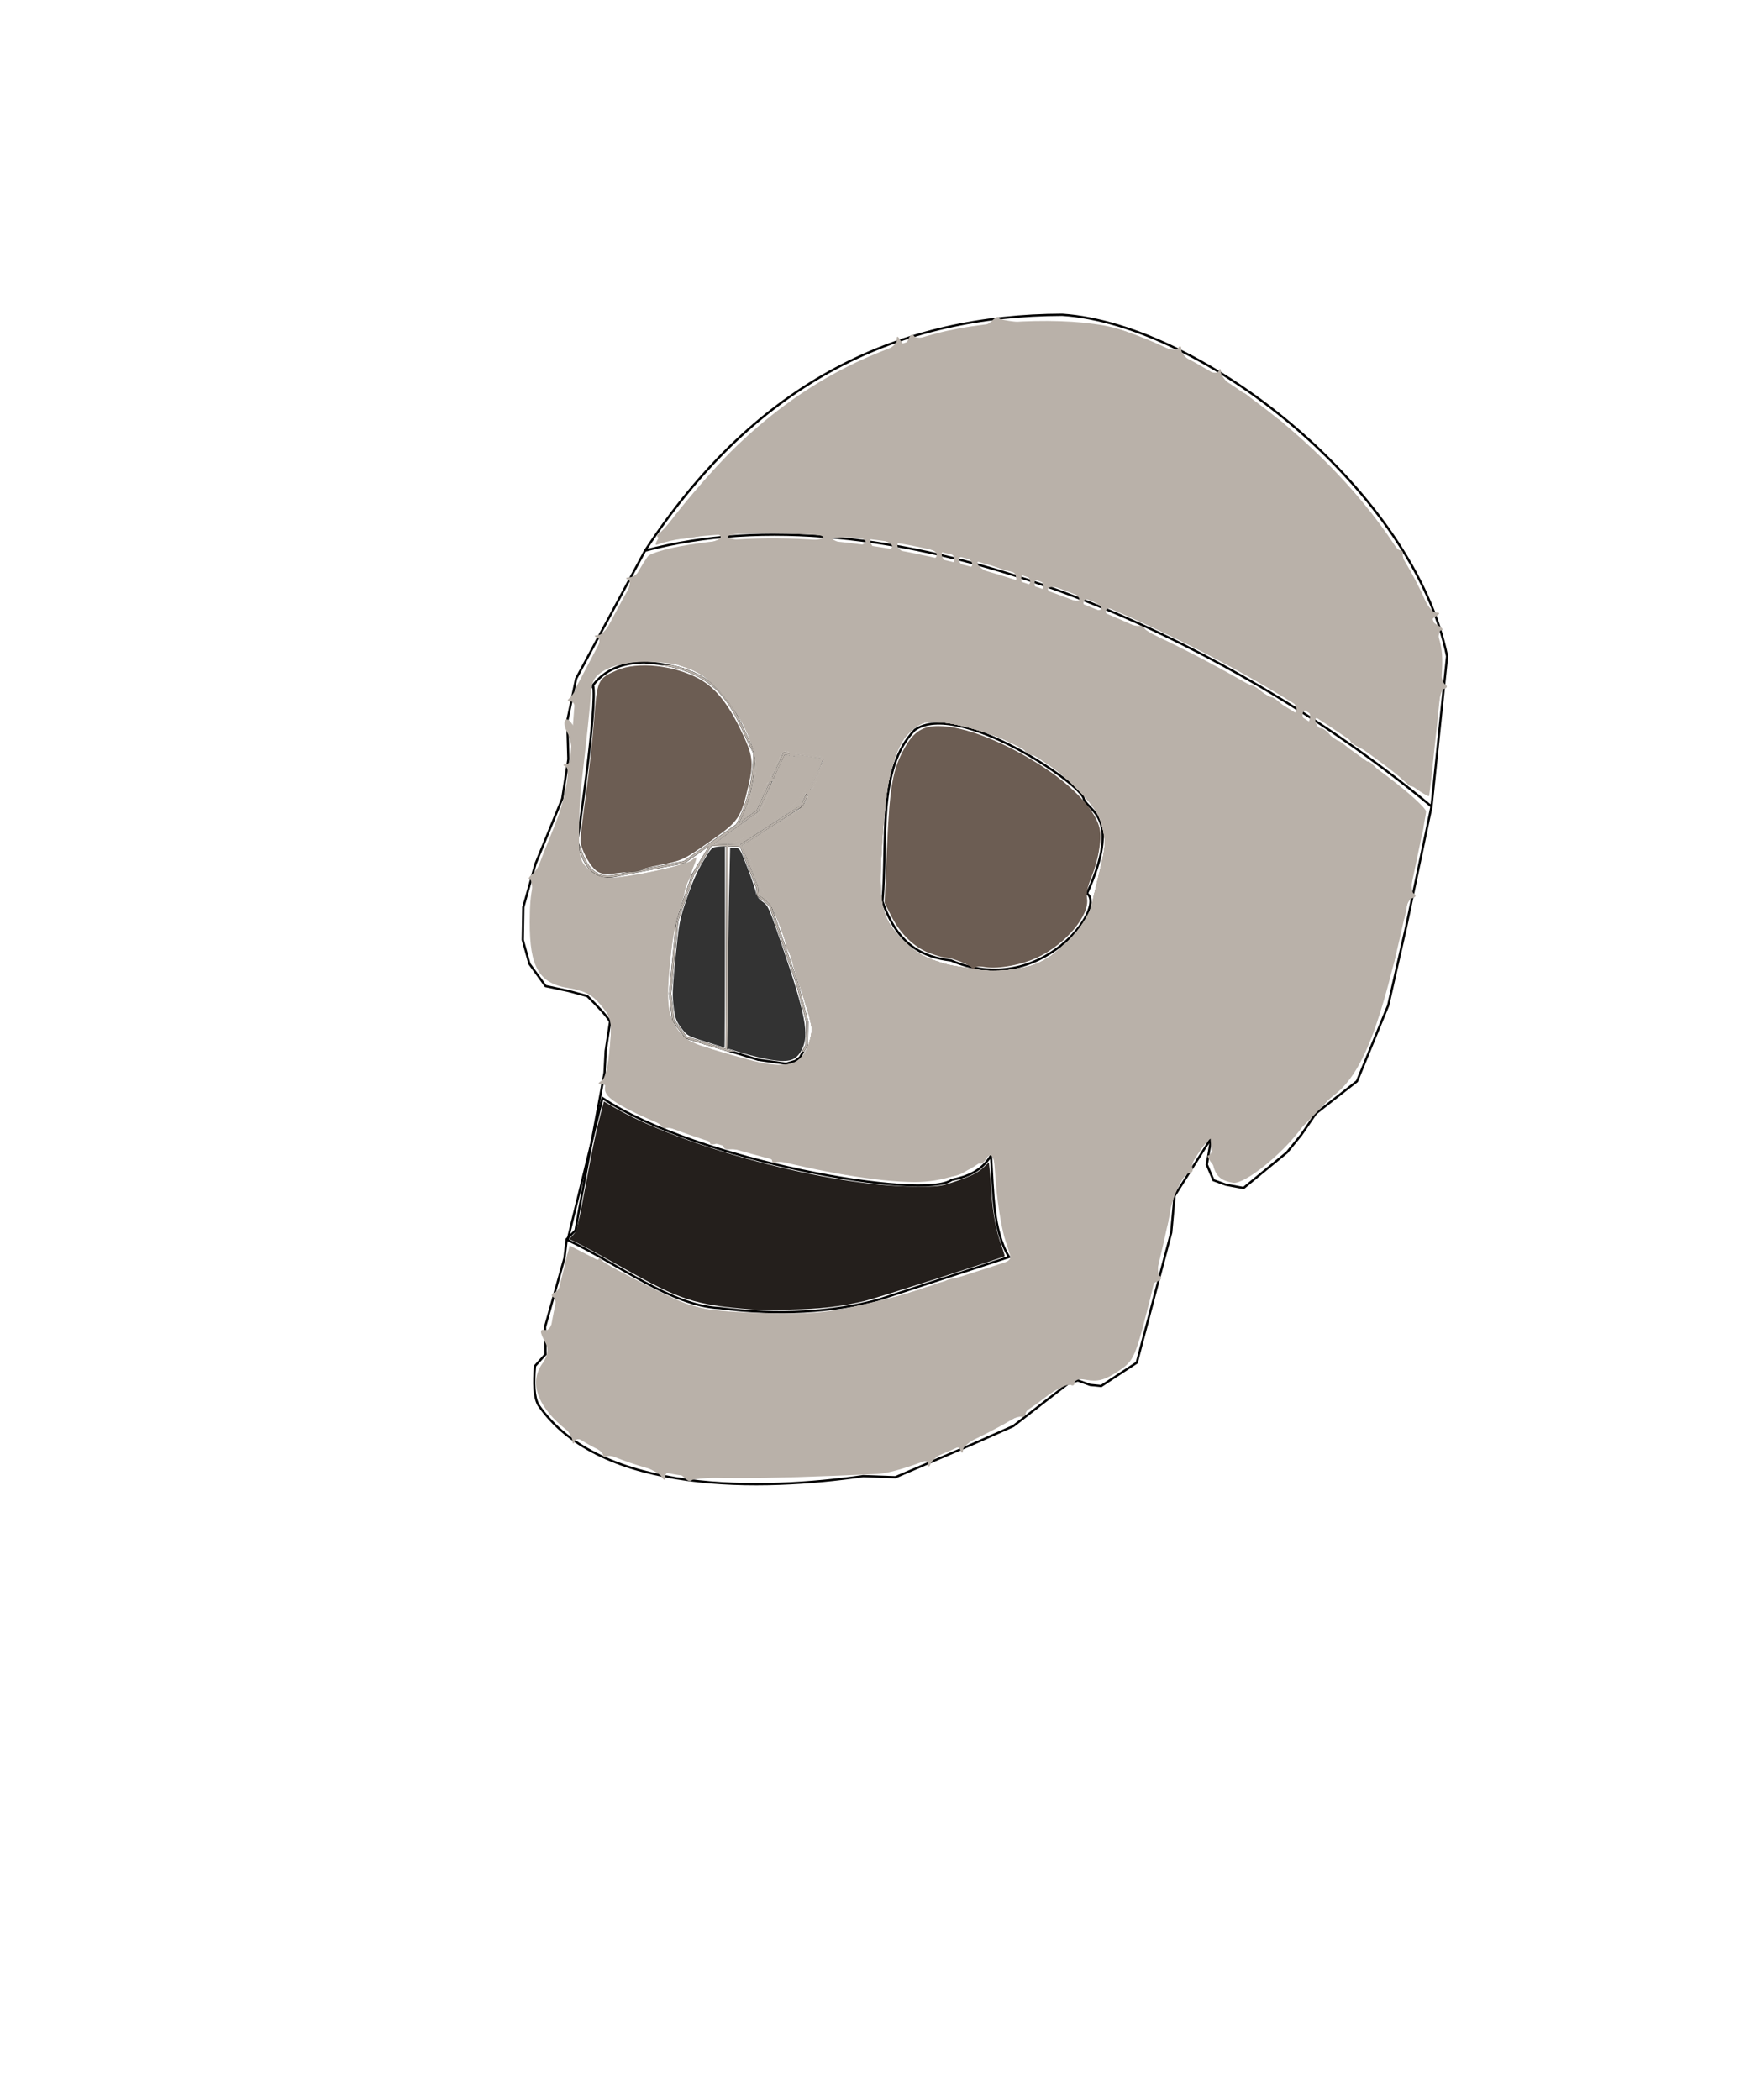 <?xml version="1.0" encoding="UTF-8"?>
<svg version="1.1" viewBox="0 0 782.67 933.33" xmlns="http://www.w3.org/2000/svg">
<path d="m239.27 624.36c27.687 40.261 100.46 38.008 144.35 31.638l14.336 0.494 34.605-14.831 17.797-7.91 24.223-18.785 4.449-1.483 5.438 1.977 4.944 0.494 15.819-10.381 15.325-57.839 1.483-16.314 16.314-25.706-1.977 11.864 2.966 6.921 5.438 1.977 7.91 1.483 19.28-15.819 6.427-7.91 6.427-9.393 18.291-14.336 13.842-33.616 7.91-34.605 11.37-53.884 6.921-66.737c-14.723-72.648-107.96-147.51-171.05-151.77-71.364 0.242-135.07 28.233-185.38 104.8l-30.65 56.85-3.955 18.785 0.494 17.055-2.719 17.549-11.864 28.919-5.438 19.28-0.247 14.583 2.966 10.629 7.168 9.887 10.381 2.225 8.157 2.225c4.358 4.28 8.379 8.391 10.134 11.37l-1.977 13.1-0.494 9.64-11.617 62.535-1.236 7.415-3.955 3.955-0.989 8.404-8.651 30.65 0.247 12.112-4.696 5.191c-0.666 7.508-0.48 13.737 1.483 17.302z" fill="none" stroke="#000" stroke-width="1px"/>
<path d="m299.22 453.39-1.398-11.885 3.146-32.159 6.991-20.624 8.04-13.283 20.624-15.031 11.885-25.518 16.779 2.796-8.739 20.274-26.694 17.252-0.618 0.618 7.292 18.538 0.247 3.708 2.719 1.854 2.842 2.595 12.112 34.975 4.326 16.684-0.247 10.258-2.966 5.438-2.101 1.607-4.078 1.236-12.359-1.73-32.133-9.887z" fill="none" stroke="#000" stroke-width="1px"/>
<path d="m322.93 466.17 0.247-90.713z" fill="none" stroke="#000" stroke-width="1px"/>
<path d="m316 375.44 13.236 0.392z" fill="none" stroke="#000" stroke-width="1px"/>
<path d="m419.47 425.77c-17.041-576.06-134.54 150.81 0 0z" display="none" fill="none" stroke="#000" stroke-width="1px"/>
<path d="m267.76 488c42.413 28.097 142.92 45.589 155.2 36.354 6.94-1.385 13.312-3.905 17.478-10.836 1.057 16.19 0.772 33.339 8.04 45.093l-57.677 18.876c-20.561 5.815-44.88 7.208-70.96 3.845-21.409-0.927-45.365-19.85-67.565-30.258z" fill="none" stroke="#000" stroke-width="1px"/>
<path d="m263.57 304.48c2.097 8.739-6.991 69.562-6.991 69.562 2.956 9.156 6.298 17.755 17.478 15.031l30.062-5.942 23.42-16.429c4.769-8.956 7.58-19.477 7.69-32.159-9.046-17.385-12.356-37.915-48.938-40.199-9.847 0.197-17.535 3.416-22.721 10.137z" fill="none" stroke="#000" stroke-width="1px"/>
<path d="m406.54 324.4c19.063-13.471 74.819 24.282 75.155 30.761 2.211 5.513 16.844 7.753 1.398 41.947 8.805 5.548-20.338 46.867-60.474 29.712-12.235-1.474-23.647-6.507-30.412-26.217 2.402-26.938-2.541-58.629 14.332-76.204z" fill="none" stroke="#000" stroke-width="1px"/>
<path d="m432.01 430.42c-0.021-1.352-9.296-5.011-12.576-4.962-0.659 0.01-3.573-0.87-6.475-1.956-6.622-2.478-12.852-8.53-16.796-16.317l-3.005-5.932 1.071-24.718c1.176-27.162 2.515-34.707 7.839-44.186 4.02-7.158 7.955-9.698 15.024-9.698 11.578 0 29.812 7.176 47.044 18.514 12.847 8.452 22.04 18.301 24.383 26.12 1.412 4.711-0.097 14.339-3.592 22.93-1.581 3.885-2.172 6.852-1.81 9.082 1.212 7.467-9.387 20.185-21.731 26.077-7.13 3.403-17.602 5.372-23.528 4.425-2.973-0.475-4.315-0.278-4.951 0.726-0.73 1.152-0.877 1.135-0.896-0.105z" fill="#6c5d53" stroke-width=".989"/>
<path d="m265.65 387.38c-3.158-1.761-7.668-10.028-7.652-14.027 6e-3 -1.514 1.108-10.76 2.45-20.548 1.341-9.788 2.963-24.693 3.603-33.121 1.329-17.483 1.641-18.157 10.1-21.819 9.163-3.967 25.353-2.3 36.478 3.755 7.103 3.866 12.72 10.717 18.447 22.502 5.606 11.536 6.015 14.459 3.526 25.224-3.24 14.015-4.377 15.691-16.334 24.083-12.63 8.864-12.842 8.965-23.136 10.991-4.325 0.851-8.107 1.873-8.404 2.269-0.297 0.397-2.098 0.749-4.001 0.783-1.903 0.034-5.463 0.368-7.91 0.743-3.203 0.491-5.21 0.258-7.167-0.834z" fill="#6c5d53" stroke-width=".989"/>
<path d="m286.72 244.7c105.49-28.138 249.87 31.1 349.51 113.7" fill="none" stroke="#000" stroke-width="1px"/>
<path d="m334.41 581.96c-25.893-2.093-31.743-3.983-57.846-18.698-7.79-4.391-16.283-9.027-18.873-10.303l-4.71-2.32 1.791-1.869c1.6-1.67 2.188-4.023 5.511-22.051 3.268-17.731 4.51-23.534 7.421-34.659l0.678-2.592 3.604 2.125c30.728 18.118 96.632 35.599 134.78 35.752 10.296 0.041 11.154-0.063 17.203-2.098 7.881-2.65 10.498-3.953 13.323-6.632l2.212-2.098 0.387 3.749c0.213 2.062 0.58 6.738 0.816 10.391 0.55 8.509 2.03 16.334 4.255 22.503 0.969 2.687 1.659 4.983 1.533 5.101-0.686 0.644-57.102 18.715-62.172 19.914-10.681 2.527-19.574 3.55-33.138 3.811-7.306 0.141-14.856 0.129-16.779-0.026z" fill="#241f1c" stroke-width=".699"/>
<path d="m342.45 470.98c-2.884-0.461-8.311-1.76-12.06-2.888l-6.816-2.051 1e-3 -24.143c7e-4 -13.279 0.209-33.345 0.462-44.592l0.461-20.449h2.162c2.121 0 2.225 0.164 5.521 8.72 1.848 4.796 3.532 9.751 3.742 11.011 0.27 1.614 1.154 2.833 2.992 4.127 2.502 1.76 2.86 2.568 8.68 19.575 10.403 30.399 12.156 39.548 8.828 46.072-2.532 4.963-5.558 5.963-13.973 4.619z" fill="#333" stroke-width=".699"/>
<path d="m313.66 462.96c-7.923-2.486-8.244-2.666-10.819-6.047-2.303-3.025-2.757-4.258-3.439-9.34-0.669-4.989-0.547-8.249 0.826-22.033 1.546-15.524 1.749-16.588 5.037-26.315 2.363-6.991 4.611-12.09 7.244-16.429 3.749-6.179 3.87-6.296 6.742-6.507l2.924-0.215v44.784c0 24.631-0.079 44.757-0.175 44.724-0.096-0.033-3.849-1.212-8.34-2.622z" fill="#333" stroke-width=".699"/>
<path d="m621.95 345.07c-62.198-48.485-147.48-88.875-216.53-102.55-36.019-7.133-95.29-7.369-113.32-0.45-5.175 1.986 20.577-29.901 35.904-44.457 26.2-24.881 53.923-40.418 88.268-49.466 25.22-6.644 64.187-7.432 81.809-1.654 59.201 19.412 122.02 78.537 139.66 131.44 4.17 12.511 4.181 12.973 1.01 43.503-1.763 16.972-3.373 31.485-3.578 32.253-0.205 0.767-6.157-3.114-13.226-8.624z" fill="#b9b1a9" stroke-width="1.977"/>
<path d="m298.65 655.02c-41.941-8.153-70.13-32.512-57.282-49.5 1.597-2.111 2.891-6.56 2.877-9.887-0.015-3.327 1.988-14.16 4.449-24.075l4.476-18.026 26.862 13.897c26.372 13.643 27.25 13.934 48.079 15.938 29.177 2.807 48.283 0.067 88.31-12.665 17.881-5.688 32.694-10.474 32.918-10.637 0.224-0.163-0.862-3.98-2.414-8.483-1.551-4.503-3.422-15.401-4.157-24.218l-1.337-16.031-4.159 3.837c-6.708 6.189-18.658 10.149-30.601 10.141-33.253-0.024-103.38-18.326-130.89-34.163-5.629-3.24-7.399-5.409-6.806-8.338 0.441-2.178 1.349-9.831 2.018-17.007 1.124-12.073 0.83-13.504-3.938-19.171-3.792-4.507-7.489-6.474-13.995-7.45-13.452-2.017-17.703-9.145-17.619-29.541 0.058-13.999 1.032-18.174 8.468-36.287 7.482-18.226 8.598-23.049 10.192-44.038l1.789-23.57 14.928-28.367c8.21-15.602 16.052-29.294 17.427-30.426 1.374-1.133 7.599-2.998 13.833-4.146 88.02-16.202 209.7 23.326 314.44 102.15 9.516 7.161 17.302 14.243 17.302 15.737s-4.023 21.289-8.941 43.988c-11.157 51.498-19.324 72.401-32.103 82.158-4.757 3.632-11.177 10.093-14.265 14.357-8.408 11.606-25.403 25.244-30.438 24.424-6.747-1.098-8.915-4.005-9.556-12.814l-0.601-8.25-8.239 12.41c-4.857 7.316-8.743 15.838-9.467 20.763-0.676 4.594-4.532 21.503-8.569 37.575-7.187 28.609-7.498 29.326-14.829 34.186-5.766 3.822-8.988 4.683-14.011 3.74-5.717-1.073-8.2 0.062-20.094 9.178-17.603 13.492-59.079 32.023-73.097 32.658-53.825 2.439-78.237 2.426-90.96-0.047zm55.566-182.63c3.16-2.11 6.723-9.488 6.723-13.924 0-6.328-15.973-54.49-19.32-58.256-4.175-4.696-10.739-23.69-8.664-25.068 0.909-0.604 6.961-4.568 13.447-8.809 9.954-6.508 12.483-9.4 16.213-18.538 2.431-5.955 4.16-11.047 3.843-11.315-0.317-0.268-4.618-1.074-9.558-1.79l-8.982-1.302-6.725 13.901c-3.699 7.646-7.495 13.901-8.437 13.901-0.942 0-1.194-0.838-0.561-1.863 0.633-1.025 2.057-6.759 3.163-12.744 1.922-10.399 1.704-11.492-4.948-24.699-7.426-14.745-15.023-21.92-27.419-25.893-11.002-3.526-26.239-2.886-33.627 1.412-5.217 3.035-6.388 5.019-6.776 11.482-0.258 4.297-1.907 20.087-3.664 35.088-3.655 31.2-2.825 39.534 4.41 44.275 4.709 3.086 6.206 3.075 23.124-0.168 9.949-1.907 19.376-4.511 20.949-5.786 2.374-1.925 2.595-1.647 1.298 1.637-6.189 15.669-9.107 26.936-10.635 41.062-3.145 29.068-0.317 35.734 17.389 40.995 27.531 8.18 34.396 9.314 38.758 6.402zm107.87-44.717c9.533-4.579 21.335-16.558 22.536-22.874 0.528-2.776 1.983-9.052 3.234-13.946 5.088-19.907 4.617-24.059-3.958-34.907-18.491-23.393-65.709-42.843-78.473-32.325-7.679 6.328-11.17 19.183-13.18 48.538-2.155 31.459-1.077 36.539 10.002 47.154 11.861 11.363 44.186 15.879 59.839 8.36z" fill="#b9b1a9" stroke-width="1.977"/>
<path d="m304.01 656.6c-3.173-3.419-8.316-3.588-8.356-0.276-0.022 1.811-0.487 1.751-1.737-0.223-1.923-3.035-22.005-10.365-24.378-8.898-0.846 0.523-1.543 0.231-1.55-0.649-7e-3 -0.88-2.626-3.087-5.82-4.904-4.166-2.37-6.074-2.65-6.752-0.989-0.551 1.35-1.01 1.034-1.101-0.757-0.086-1.69-3.229-6.051-6.986-9.692-8.415-8.156-10.31-15.528-6.089-23.691 2.328-4.501 2.619-7.09 1.114-9.901-2.63-4.914-2.57-6.159 0.268-5.55 2.957 0.634 6.027-12.853 3.308-14.533-1.184-0.732-0.836-1.673 0.859-2.323 1.567-0.601 3.346-4.803 3.954-9.337 0.608-4.534 1.543-8.681 2.077-9.215 0.534-0.534 3.723 0.452 7.087 2.192s6.13 2.473 6.146 1.629c0.017-0.844 0.684-0.541 1.483 0.672 1.288 1.956 33.971 18.546 39.023 19.809 1.088 0.272 4.202 1.069 6.921 1.771 2.719 0.702 15.344 1.544 28.056 1.87 17.755 0.455 26.923-0.313 39.548-3.312 9.039-2.147 17.77-4.203 19.401-4.569 1.631-0.366 3.189-0.844 3.46-1.063 0.272-0.219 1.384-0.621 2.472-0.893 1.088-0.272 2.422-0.717 2.966-0.989 0.544-0.272 1.879-0.717 2.966-0.989 1.088-0.272 2.422-0.717 2.966-0.989 0.544-0.272 1.879-0.717 2.966-0.989s2.2-0.672 2.472-0.888c0.272-0.217 2.719-0.789 5.438-1.271 2.719-0.482 9.204-2.279 14.411-3.992 7.144-2.35 9.235-3.919 8.522-6.391-3.813-13.208-5.603-22.375-6.164-31.56-0.695-11.393-2.177-14.69-4.739-10.544-0.878 1.421-2.136 2.285-2.795 1.92-0.659-0.365-2.807 0.672-4.774 2.303-4.591 3.807-7.804 4.292-28.19 4.247-18.868-0.041-25.19-0.799-43.173-5.181-6.888-1.678-13.339-2.547-14.336-1.931-0.997 0.616-1.813 0.257-1.813-0.8 0-1.822-14.008-5.389-19.28-4.91-1.359 0.124-2.472-0.661-2.472-1.744s-1.335-1.457-2.966-0.831c-1.631 0.626-2.966 0.392-2.966-0.52 0-1.617-18.028-7.475-19.553-6.354-0.422 0.31-1.312-0.179-1.977-1.088-0.665-0.909-6.326-4.208-12.58-7.332-6.253-3.124-11.37-6.906-11.37-8.404 0-1.498-1.112-2.737-2.472-2.754-1.951-0.024-1.944-0.365 0.033-1.62 1.402-0.89 2.961-7.299 3.54-14.554 0.947-11.867 0.598-13.483-4.125-19.097-2.838-3.373-5.766-6.012-6.506-5.864-1.669 0.333-7.689-1.782-14.17-4.977-7.883-3.886-10.061-10.445-9.465-28.509 0.305-9.263-0.267-16.316-1.323-16.314-1.024 2e-3 -0.489-1.108 1.187-2.467 6.584-5.338 19.111-45.918 14.733-47.723-1.427-0.588-1.33-0.96 0.276-1.061 3.036-0.192 3.239-8.869 0.334-14.297-2.495-4.662-0.504-7.897 2.215-3.598 1.356 2.144 1.848 1.219 1.87-3.518 0.018-3.823-0.971-6.439-2.442-6.457-1.531-0.019-1.719-0.583-0.494-1.483 1.088-0.799 4.886-6.935 8.441-13.635 4.678-8.817 5.77-12.461 3.955-13.191-1.764-0.71-1.628-1.063 0.458-1.189 4.127-0.25 16.609-23.211 13.336-24.533-1.593-0.643-1.358-1.048 0.666-1.15 1.72-0.086 4.275-2.302 5.679-4.926 2.562-4.788 8.904-7.125 27.291-10.058 4.794-0.765 7.891-2.186 7.199-3.304-0.667-1.079-3.563-1.365-6.435-0.635-12.264 3.118-25.691 2.622-20.587-0.76 1.026-0.68 8.31-8.799 16.187-18.044 23.941-28.095 50.163-48.463 75.778-58.858 8.024-3.257 13.345-6.587 13.378-8.373 0.048-2.597 0.284-2.604 1.895-0.055 1.565 2.474 2.046 2.376 3.211-0.66 0.758-1.976 1.916-2.688 2.593-1.593 0.795 1.286 5 0.998 12.02-0.823 5.939-1.54 12.765-2.801 15.169-2.801s5.77-1.398 7.479-3.107c1.709-1.709 3.107-2.259 3.107-1.222 0 1.041 11.284 2.356 25.212 2.937 28.49 1.189 27.312 0.974 42.02 7.675 7.429 3.385 11.336 4.271 12.328 2.797 0.935-1.388 1.469-1.1 1.498 0.808 0.063 4.088 15.179 12.66 16.512 9.363 0.612-1.513 1.047-1.212 1.143 0.791 0.129 2.667 10.043 11.458 10.043 8.905 0-0.444 3.275 2.193 7.278 5.859 4.003 3.666 7.601 6.342 7.997 5.947 1.243-1.243 41.371 41.328 47.06 49.924 2.983 4.507 6.194 8.195 7.138 8.195 0.943 0 1.516 0.667 1.274 1.483-0.957 3.22 11.499 26.01 14.283 26.132 2.444 0.107 2.489 0.432 0.257 1.846-2.187 1.386-1.997 2.13 0.989 3.864 2.034 1.182 2.735 2.175 1.558 2.208-2.676 0.075-1.164 22.243 1.64 24.044 1.205 0.774 1.105 1.521-0.266 1.978-2.062 0.687-3.022 6.778-5.235 33.184-1.029 12.278-1.446 13.021-6.272 11.169-1.95-0.748-3.546-1.202-3.546-1.008 0 0.194-3.516-2.868-7.813-6.803-4.297-3.936-10.303-8.259-13.347-9.606-3.044-1.347-5.535-3.004-5.535-3.682s-3.637-3.639-8.082-6.58c-6.233-4.125-7.929-4.613-7.415-2.136 0.367 1.767 1.415 3.106 2.33 2.977 0.915-0.13 2.889 1.38 4.386 3.356 1.498 1.976 2.751 2.975 2.786 2.221 0.035-0.754 2.905 1.224 6.378 4.396s6.698 5.385 7.166 4.916c0.468-0.468 2.491 1.113 4.495 3.514 2.004 2.401 3.673 3.839 3.709 3.196 0.036-0.643 3.932 2.472 8.657 6.921 8.459 7.965 9.848 12.357 6.622 20.943-3.118 8.299-4.92 22.758-2.985 23.954 1.336 0.825 1.18 1.567-0.442 2.108-1.376 0.459-2.631 2.584-2.789 4.723-0.158 2.139-0.953 4.967-1.767 6.284-0.814 1.317-1.781 5.306-2.149 8.864-0.368 3.558-1.147 7.803-1.731 9.435-0.584 1.631-3.891 11.692-7.349 22.356-3.739 11.531-8.884 22.752-12.694 27.684-10.653 13.792-40.235 42.246-46.71 44.928-5.72 2.369-6.402 2.154-11.76-3.712-3.128-3.425-4.848-6.227-3.822-6.227s1.834-2.002 1.795-4.449c-0.068-4.227-0.315-4.153-4.946 1.483-2.681 3.263-4.457 7.045-3.946 8.404 0.511 1.359-0.168 2.472-1.509 2.472-2.574 0-9.67 14.458-9.046 18.431 0.202 1.283-0.138 3.667-0.755 5.298-3.376 8.931-5.096 20.739-3.193 21.915 1.224 0.756 0.75 1.76-1.18 2.501-1.774 0.681-3.043 2.362-2.82 3.736 0.223 1.374-0.12 3.833-0.761 5.464-0.641 1.631-2.57 8.028-4.287 14.216-3.657 13.179-10.608 19.4-21.677 19.4-3.91 0-7.11 0.942-7.11 2.094s-0.76 1.625-1.688 1.051c-2.156-1.333-20.063 9.941-20.063 12.631 0 1.111-0.768 1.798-1.708 1.527-3.324-0.962-25.812 11.414-26.048 14.336-0.162 2.007-0.559 2.176-1.228 0.524-0.762-1.886-2.264-1.782-6.586 0.453-3.079 1.592-6.054 4.026-6.61 5.409-0.732 1.819-1.054 1.854-1.167 0.129-0.114-1.742-2.42-1.519-8.56 0.829-6.529 2.496-18.109 3.403-51.907 4.065-23.927 0.469-43.948 1.555-44.492 2.413-0.544 0.858-2.136 0.324-3.538-1.187zm53.455-188.56c3.449-5.013 4.689-15.989 2.098-18.58-0.757-0.757-1.569-2.462-1.806-3.79-0.237-1.328-1.803-6.196-3.48-10.818-1.677-4.622-2.466-8.404-1.753-8.404s0.229-1.068-1.076-2.373c-1.305-1.305-2.373-3.777-2.373-5.494 0-1.716-3.265-9.769-7.255-17.895-10.283-20.941-10.428-24.176-1.341-29.792 12.833-7.931 21.03-16.03 18.104-17.886-1.979-1.255-1.825-1.648 0.659-1.671 2.838-0.026 4.847-3.982 6.766-13.316 0.273-1.326-0.089-2.262-0.804-2.08-0.714 0.182-3.412-0.386-5.995-1.262-3.233-1.096-5.226-0.756-6.396 1.091-1.251 1.974-1.708 2.03-1.73 0.212-0.054-4.419-3.811-2.612-6.871 3.305-2.296 4.44-2.422 6.006-0.545 6.765 1.546 0.625 1.283 1.045-0.716 1.144-1.737 0.086-4.205 2.158-5.485 4.605-2.054 3.928-2.211 3.529-1.344-3.407 1.768-14.131-6.11-31.847-19.971-44.913-7.333-6.912-12.932-8.818-27.387-9.322-12.919-0.45-23.797 3.511-25.506 9.29-0.85 2.876-1.964 12.94-5.188 46.87-0.31 3.263-0.626 11.858-0.701 19.1-0.122 11.673 0.417 13.633 4.753 17.267 3.529 2.958 6.817 3.866 11.812 3.26 10.523-1.277 22.271-3.665 29.819-6.06 2.819-0.895 3.797-0.254 3.797 2.487 0 2.031-1.068 4.76-2.373 6.066-1.305 1.305-1.79 2.373-1.076 2.373 0.713 0-0.028 3.754-1.647 8.342-1.619 4.588-3.419 12.819-4 18.291-0.581 5.472-1.374 12.828-1.761 16.346-1.457 13.234 5.155 25.01 15.203 27.079 1.416 0.292 4.109 1.196 5.983 2.009 7.273 3.156 22.618 6.48 29.219 6.33 5.075-0.115 7.84-1.494 10.368-5.168zm99.377-38.473c2.175-0.462 4.553-0.907 5.285-0.99 0.732-0.083 5.733-4.158 11.115-9.056 9.215-8.386 14.318-18.643 15.195-30.54 0.127-1.726 0.701-4.013 1.276-5.082 2.491-4.632 1.506-15.4-2.044-22.36-3.936-7.716-24.285-26.052-28.911-26.052-1.416 0-2.871-0.889-3.233-1.975-0.967-2.896-24.845-11.099-35.886-12.328-8.366-0.931-10.228-0.414-15.353 4.267-7.185 6.562-11.638 25.408-12.738 53.913-0.891 23.063 0.679 29.331 9.574 38.226 7.543 7.542 14.263 10.669 26.026 12.108 4.331 0.53 8.335 1.435 8.898 2.011 0.938 0.96 11.112-0.088 20.797-2.143zm124.78-113.32c-2.01-2.01-3.669 1.016-2.019 3.685 1.246 2.016 1.712 2.017 2.381 8e-3 0.458-1.374 0.295-3.036-0.362-3.693zm-8.249-5.257c-13.317-8.111-35.989-20.291-50.291-27.017-9.244-4.348-19.17-9.218-22.057-10.823-5.997-3.334-9.582-3.744-9.582-1.094 0 1.741 12.325 6.697 15.058 6.055 0.719-0.169 1.852 0.525 2.517 1.543 1.118 1.709 45.456 25.013 47.679 25.059 0.544 0.011 2.323 1.163 3.955 2.56 1.631 1.397 3.634 2.532 4.449 2.523 0.816-9e-3 3.43 1.93 5.809 4.309 3.163 3.163 4.56 3.621 5.199 1.705 0.48-1.441-0.751-3.61-2.737-4.82zm-85.941-42.813c-3.731-2.359-5.875-2.384-5.875-0.068 0 1.879 6.178 3.956 7.852 2.64 0.512-0.403-0.378-1.56-1.977-2.572zm-8.973-3.771c-2.817-2.755-12.721-4.767-12.721-2.585 0 1.048 2.892 2.776 6.427 3.839 6.929 2.084 9.238 1.624 6.295-1.254zm-14.699-3.945c0-1.023-0.89-2.411-1.977-3.083-1.088-0.672-1.977 0.165-1.977 1.861 0 1.696 0.89 3.083 1.977 3.083 1.088 0 1.977-0.837 1.977-1.861zm-5.932-1.977c0-1.023-0.89-2.411-1.977-3.083-1.088-0.672-1.977 0.165-1.977 1.861 0 1.696 0.89 3.083 1.977 3.083s1.977-0.837 1.977-1.861zm-6.427-2.588c-0.453-1.359-1.401-2.288-2.106-2.063-0.705 0.225-4.504-0.938-8.441-2.583-5.232-2.186-6.939-2.333-6.343-0.545 0.449 1.345 3.876 3.552 7.617 4.904 8.894 3.214 10.263 3.256 9.273 0.287zm-19.28-5.226c0-0.971-1.335-2.278-2.966-2.904-3.014-1.157-4.05 0.95-1.648 3.352 1.89 1.89 4.614 1.625 4.614-0.448zm-7.91-2.072c0-2.333-3.857-4.829-5.273-3.412-1.416 1.416 1.079 5.273 3.412 5.273 1.023 0 1.861-0.837 1.861-1.861zm-7.91-1.961c0-1.841-1.923-2.603-12.552-4.979-4.124-0.922-5.404-0.574-4.78 1.299 0.468 1.407 3.447 3.12 6.62 3.807 8.794 1.904 10.713 1.881 10.713-0.127zm-19.774-3.857c0-1.823-8.146-4.608-9.504-3.25-0.428 0.428-0.192 1.728 0.525 2.888 1.568 2.538 8.98 2.837 8.98 0.362zm-11.864-2.208c0-1.088-3.782-1.915-8.404-1.838-6.509 0.108-7.512 0.522-4.449 1.838 5.514 2.37 12.853 2.37 12.853 0zm-18.785-1.977c-0.688-1.114-10.237-1.977-21.868-1.977-12.446 0-20.646 0.785-20.646 1.977 0 1.199 8.608 1.977 21.868 1.977 14.075 0 21.433-0.705 20.646-1.977z" fill="#b9b1a9" stroke-width="1.977"/>
<path d="m327.32 369.11c3.807-3.204 7.579-5.85 8.384-5.879 0.805-0.029 4.086-5.837 7.291-12.906 5.293-11.673 6.373-12.853 11.767-12.853 7.827 0 8.326 1.394 4.048 11.316-2.839 6.586-6.551 10.242-17.566 17.302-16.169 10.364-24.899 12.257-13.925 3.02z" fill="#b9b1a9" stroke-width="1.977"/>
<path d="m358.98 351.19c0.037-0.09 1.326-3.076 2.863-6.637 1.538-3.561 2.78-6.488 2.761-6.506-0.019-0.018-2.649-0.464-5.844-0.991-3.195-0.528-5.854-0.999-5.91-1.048-0.056-0.049 0.031-0.241 0.191-0.428l0.292-0.34 6.173 1.022c3.395 0.562 6.215 1.058 6.266 1.102 0.082 0.071-5.629 13.545-5.824 13.74-0.043 0.043-0.294 0.116-0.558 0.163-0.373 0.066-0.465 0.049-0.413-0.078z" fill="#b9b1a9" stroke-width=".124"/>
<path d="m357.71 351.3c0-0.024 0.272-0.622 0.605-1.329 1.866-3.961 3.228-7.958 3.225-9.467-2e-3 -1.34-0.666-2.199-2.025-2.618-1.609-0.497-5.409-0.619-7.489-0.241-2.318 0.422-3.941 2.177-6.305 6.82l-1.08 2.121-0.728-0.501 2.438-5.228c1.341-2.875 2.465-5.255 2.498-5.288 0.033-0.033 0.413 3.9e-4 0.845 0.074 1.39 0.238 1.341 0.213 1.341 0.679 0 0.519 0.193 1.056 0.38 1.056 0.159 0 0.876-0.694 1.058-1.024 0.115-0.208 0.452-0.166 5.737 0.709 3.089 0.512 5.762 0.973 5.942 1.024l0.326 0.094-0.462 1.05c-0.254 0.578-1.534 3.539-2.844 6.581l-2.382 5.53h-0.541c-0.297 0-0.541-0.02-0.541-0.044z" fill="#b9b1a9" stroke-width=".124"/>
<path d="m359.1 351.06c0.034-0.085 1.156-2.703 2.494-5.818 1.393-3.242 2.401-5.746 2.359-5.857-0.056-0.145-0.035-0.161 0.083-0.063 0.086 0.072 0.307 0.149 0.489 0.172l0.332 0.042-0.235 0.556c-1.95 4.617-4.282 10.057-4.477 10.443-0.288 0.57-0.415 0.675-0.817 0.678-0.184 1e-3 -0.269-0.055-0.23-0.153z" fill="#b9b1a9" stroke-width=".124"/>
<path d="m358.44 466.42c1.328-2.64 2.477-7.294 2.322-9.399-0.117-1.593-1.666-7.864-2.325-9.417-0.19-0.448-0.543-1.576-0.783-2.507-0.436-1.686-1.628-5.354-3.502-10.778-0.542-1.569-1.163-3.626-1.379-4.573-0.551-2.41-1.677-5.895-2.212-6.849-0.904-1.612-1.262-2.648-1.45-4.202-0.087-0.717-2.011-6.154-3.323-9.393-1.758-4.337-3.747-8.406-5.074-10.381-3.838-5.712-8.838-20.258-8.016-23.323 0.052-0.194 1.737-1.363 5.776-4.009 13.112-8.586 14.553-9.616 17.259-12.334 1.268-1.274 1.449-1.48 2.309-2.64 1.009-1.361 1.383-2.511 1.03-3.17-0.067-0.125-0.479-0.482-0.916-0.794s-0.816-0.63-0.841-0.706c-0.025-0.076-0.263 0.215-0.527 0.647-1.467 2.401-3.704 4.817-6.715 7.254-5.059 4.094-15.795 10.76-21.621 13.424-1.994 0.912-4.141 1.674-4.715 1.674-0.234 0-0.367 0.051-0.322 0.124 0.095 0.154-2e-3 0.157-0.28 9e-3 -0.118-0.063-0.312-0.145-0.431-0.181-1.241-0.384 2.629-4.409 8.373-8.708 2.141-1.602 3.188-2.286 4.208-2.749 0.935-0.424 1.39-0.947 2.619-3.007 1.097-1.84 3.43-6.417 5.043-9.896 1.833-3.951 1.725-3.682 1.433-3.59-0.133 0.042-0.666 0.124-1.185 0.182-0.623 0.07-1.182 0.225-1.649 0.459l-0.706 0.353-1.307 2.549c-2.417 4.712-4.854 8.774-5.999 9.998-0.63 0.674-1.081 0.795-1.449 0.389-0.29-0.32-0.256-0.662 0.152-1.54 0.675-1.454 1.574-4.877 2.604-9.913 1.076-5.264 1.406-7.483 1.324-8.898-0.123-2.107-0.971-6.33-1.687-8.404-0.141-0.408-0.283-0.863-0.315-1.012-0.032-0.149-0.284-0.899-0.559-1.666-2.566-7.162-6.996-14.547-12.588-20.983-1.607-1.849-5.355-5.557-7.057-6.981-2.608-2.182-5.481-3.659-10.256-5.271l-2.163-0.73 225.49-3.8e-4v171.91h-169.07zm87.263-35.115c0.782-0.064 1.838-0.147 2.348-0.185 1.679-0.127 6.134-0.907 8.84-1.548 1.539-0.365 3.383-1.013 5.023-1.767 1.84-0.845 5.055-2.817 6.467-3.967 1.279-1.041 4.657-4.07 4.719-4.232 0.036-0.093 0.105-0.143 0.155-0.112 0.05 0.031 1.003-0.873 2.119-2.009 3.111-3.168 5.562-6.356 7.432-9.666 0.742-1.313 1.369-2.591 1.328-2.705-0.01-0.026 0.03-0.082 0.087-0.124 0.268-0.194 0.698-1.483 1.096-3.289 0.766-3.468 2.407-10.372 3.716-15.634 1.056-4.243 1.835-8.487 1.98-10.781 0.115-1.821-0.448-5.581-1.255-8.384-1.328-4.615-2.868-7.293-6.792-11.817-2.425-2.796-7.721-8.019-10.878-10.728-2.278-1.955-6.55-5.011-10.32-7.381-2.194-1.38-2.307-1.433-3.348-1.581-1.396-0.198-2.105-0.652-2.87-1.841-0.208-0.324-0.7-0.648-2.125-1.403-2.383-1.262-6.71-3.332-8.839-4.228-1.556-0.655-6.803-2.489-7.351-2.57-0.136-0.02-0.303-0.07-0.371-0.11-0.229-0.138-5.174-1.573-7.354-2.134-6.332-1.632-10.082-2.188-14.954-2.219-2.795-0.017-3.759 0.145-5.376 0.908-2.152 1.015-5.111 3.52-6.946 5.88-1.699 2.185-3.553 6.115-5.026 10.652-0.749 2.307-1.914 6.835-1.963 7.633-0.017 0.272-0.065 0.522-0.106 0.556-0.11 0.091-0.489 2.235-0.416 2.354 0.034 0.056 5e-3 0.136-0.065 0.179-0.07 0.043-0.126 0.228-0.124 0.41 1e-3 0.182-0.029 0.526-0.068 0.764-0.039 0.238-0.092 0.572-0.118 0.742-0.026 0.17-0.079 0.504-0.117 0.742-0.038 0.238-0.099 0.655-0.135 0.927-0.036 0.272-0.089 0.661-0.117 0.865-0.089 0.646-0.251 1.961-0.381 3.09-0.177 1.543-0.209 1.893-0.223 2.472-8e-3 0.34-0.049 0.646-0.09 0.68-0.113 0.093-0.782 7.804-1.159 13.347-0.916 13.503-1.014 20.304-0.37 25.841 0.182 1.562 0.5 3.473 0.637 3.82 0.04 0.102 0.094 0.345 0.119 0.539 0.079 0.61 0.761 2.826 1.224 3.979 1.542 3.842 4.486 7.773 8.802 11.751 4.461 4.112 7.295 5.842 12.903 7.874 4.233 1.534 6.564 2.107 11.413 2.804 1.903 0.274 4.434 0.697 5.623 0.94 2.102 0.43 2.586 0.487 5.314 0.621 0.714 0.035 1.321 0.086 1.349 0.114 0.1 0.098 5.16 0.045 6.56-0.069zm-87.407-79.939c-0.255-0.023-0.463-0.082-0.463-0.131 0-0.049 0.395-0.973 0.878-2.053 0.894-1.999 2.091-5.046 2.083-5.302-2e-3 -0.078-0.273 0.554-0.601 1.404-0.81 2.098-1.543 3.804-2.191 5.096-0.298 0.593-0.541 1.094-0.541 1.112-4e-5 0.018 0.292 7e-3 0.649-0.025 0.583-0.053 0.602-0.063 0.185-0.1zm2.13-0.294c0.672-0.289 1.065-0.641 1.359-1.215 0.358-0.701 2.431-5.946 3.16-7.995 1.056-2.97 1.431-5.071 0.985-5.518-0.1-0.1-0.587-0.249-1.081-0.329-0.494-0.081-1.733-0.308-2.753-0.505-1.02-0.197-3.153-0.555-4.74-0.796l-2.887-0.438-0.543 0.318c-0.299 0.175-0.724 0.569-0.945 0.875-1.653 2.291-1.732 2.306-1.867 0.355-0.066-0.959-0.369-1.859-0.681-2.026-0.111-0.059-0.452-0.144-0.758-0.187-0.447-0.064-0.658-0.024-1.076 0.204-1.23 0.672-1.419 0.967-3.899 6.11-1.274 2.643-2.317 4.87-2.317 4.949 0 0.297 0.677 0.93 1.367 1.278 0.394 0.199 0.755 0.425 0.803 0.502 0.049 0.079 0.61-0.882 1.28-2.191 0.656-1.282 1.295-2.498 1.42-2.702l0.227-0.371-0.241 0.291c-0.133 0.16-0.782 1.313-1.444 2.562l-1.203 2.271-0.363-0.268c-0.2-0.148-0.313-0.3-0.251-0.338 0.163-0.101 0.744-1.459 0.66-1.543-0.039-0.039-3e-3 -0.071 0.08-0.071 0.083 0 0.117-0.056 0.075-0.124-0.042-0.068-0.024-0.124 0.04-0.124 0.116 0 0.685-1.273 0.641-1.433-0.013-0.046 0.034-0.119 0.104-0.162 0.163-0.101 0.902-1.741 0.785-1.743-0.048-9.9e-4 -0.021-0.044 0.059-0.095 0.177-0.113 0.93-1.756 0.806-1.758-0.048-9.9e-4 -0.021-0.044 0.06-0.095 0.196-0.125 0.784-1.403 0.704-1.532-0.034-0.056-3.2e-4 -0.101 0.076-0.101 0.076 0 0.104-0.056 0.062-0.124-0.042-0.068-0.027-0.124 0.033-0.124s0.24-0.278 0.399-0.618c0.282-0.601 0.538-0.751 1.05-0.614 0.068 0.018 0.263 0.047 0.433 0.065 0.17 0.017 0.462 0.091 0.649 0.164 0.283 0.11 0.34 0.206 0.34 0.576 0 0.516 0.185 0.922 0.421 0.922 0.091 0 0.389-0.243 0.662-0.539 0.456-0.495 1.141-0.823 1.141-0.547 0 0.064 0.153 0.1 0.34 0.08 0.187-0.02 0.404 4e-3 0.482 0.052 0.078 0.048 0.273 0.087 0.432 0.087 0.16-4.9e-4 0.457 0.029 0.661 0.066s0.551 0.096 0.772 0.131c0.221 0.035 0.554 0.091 0.742 0.124 0.187 0.033 0.535 0.089 0.773 0.126 0.238 0.036 0.572 0.088 0.742 0.114 0.17 0.026 0.434 0.085 0.587 0.13 0.153 0.045 0.278 0.03 0.278-0.033s-1.373-0.349-3.051-0.634-3.079-0.548-3.114-0.583c-0.035-0.035 0.073-0.194 0.239-0.353l0.302-0.29 5.711 0.96c3.141 0.528 5.902 1.008 6.135 1.066l0.424 0.106-0.555 1.359c-1.044 2.557-4.209 10.009-4.722 11.118-0.282 0.609-0.58 1.151-0.662 1.203-0.159 0.101-0.707 0.137-0.707 0.046 0-0.03 0.89-2.117 1.977-4.639s1.977-4.611 1.977-4.643-0.05-0.058-0.112-0.058-0.17 0.167-0.241 0.371c-0.071 0.204-0.1 0.371-0.065 0.371 0.035 0-0.023 0.087-0.13 0.194-0.17 0.17-0.221 0.344-0.184 0.626 6e-3 0.043-0.043 0.113-0.108 0.154-0.136 0.087-1.545 3.333-1.548 3.567-1e-3 0.085-0.042 0.154-0.091 0.154-0.078 0-0.145 0.179-0.257 0.68-0.015 0.068-0.101 0.197-0.191 0.287-0.141 0.141-0.179 0.281-0.159 0.583 2e-3 0.036-0.081 0.152-0.185 0.256-0.164 0.164-0.206 0.302-0.185 0.609 2e-3 0.036-0.081 0.152-0.185 0.256-0.164 0.164-0.206 0.302-0.185 0.609 2e-3 0.036-0.081 0.152-0.185 0.256-0.104 0.104-0.19 0.292-0.19 0.416 0 0.194 0.075 0.217 0.525 0.162 0.289-0.036 0.775-0.172 1.08-0.303zm0.726-8.383c0-0.117-0.039-0.094-0.106 0.062-0.058 0.136-0.106 0.331-0.106 0.433 0 0.117 0.039 0.094 0.106-0.062 0.058-0.136 0.106-0.331 0.106-0.433zm0.353-1.741c0.078-1.093-0.075-1.678-0.595-2.271-0.425-0.484-1.361-0.912-2.178-0.996-0.552-0.057-0.541-0.049 0.165 0.114 1.977 0.458 2.625 1.281 2.48 3.153-0.04 0.516-0.104 1.077-0.143 1.246l-0.071 0.309 0.138-0.309c0.076-0.17 0.168-0.731 0.205-1.246zm1.745 0.437c0.169-0.372 0.175-0.427 0.047-0.427-0.053 0-0.159 0.167-0.236 0.371-0.17 0.45-0.011 0.497 0.19 0.056zm0.372-0.921c0.071-0.204 0.089-0.371 0.039-0.371s-0.153 0.167-0.23 0.371c-0.077 0.204-0.095 0.371-0.039 0.371s0.159-0.167 0.23-0.371zm-15.414-0.093c0.154-0.196 0.149-0.2-0.047-0.047-0.206 0.161-0.271 0.263-0.17 0.263 0.026 0 0.123-0.097 0.216-0.216zm0.479-0.587c0.16-0.17 0.262-0.309 0.228-0.309-0.034 0-0.192 0.139-0.352 0.309-0.16 0.17-0.262 0.309-0.228 0.309 0.034 0 0.192-0.139 0.352-0.309zm15.462-0.528c0.488-1.071 0.551-1.317 0.309-1.225-0.11 0.042-0.2 0.023-0.2-0.043s-0.142-0.12-0.316-0.12c-0.179 0-0.283 0.053-0.24 0.124 0.042 0.068 0.181 0.124 0.309 0.124 0.387 0 0.388 0.187 5e-3 1.039-0.201 0.448-0.326 0.814-0.278 0.812 0.048-1e-3 0.233-0.321 0.41-0.711zm-13.06-1.251c1.033-0.386 2.717-0.547 5.013-0.477 1.613 0.049 1.858 0.037 1.174-0.056-1.067-0.145-4.455-0.05-5.376 0.151-0.811 0.177-1.967 0.763-2.368 1.201-0.209 0.228-0.128 0.193 0.294-0.125 0.321-0.242 0.889-0.554 1.264-0.694zm12.428-0.137c0-0.068-0.142-0.124-0.316-0.124-0.179 0-0.283 0.053-0.24 0.124 0.042 0.068 0.184 0.124 0.316 0.124s0.24-0.056 0.24-0.124zm-0.742-0.124c0-0.068-0.153-0.123-0.34-0.122-0.265 1e-3 -0.299 0.028-0.154 0.122 0.242 0.156 0.494 0.156 0.494 0zm-0.742-0.124c0-0.068-0.153-0.123-0.34-0.122-0.265 1e-3 -0.299 0.028-0.154 0.122 0.242 0.156 0.494 0.156 0.494 0zm-0.742-0.124c0-0.068-0.153-0.123-0.34-0.122-0.265 1e-3 -0.299 0.028-0.154 0.122 0.242 0.156 0.494 0.156 0.494 0zm-0.742-0.124c0-0.068-0.153-0.123-0.34-0.122-0.265 1e-3 -0.299 0.028-0.154 0.122 0.242 0.156 0.494 0.156 0.494 0zm-0.742-0.124c0-0.068-0.153-0.123-0.34-0.122-0.265 1e-3 -0.299 0.028-0.154 0.122 0.242 0.156 0.494 0.156 0.494 0z" fill="#b9b1a9" stroke-width=".124"/>
<path d="m358.44 466.42c1.328-2.64 2.477-7.294 2.322-9.399-0.117-1.593-1.666-7.864-2.325-9.417-0.19-0.448-0.543-1.576-0.783-2.507-0.436-1.686-1.628-5.354-3.502-10.778-0.542-1.569-1.163-3.626-1.379-4.573-0.551-2.41-1.677-5.895-2.212-6.849-0.904-1.612-1.262-2.648-1.45-4.202-0.087-0.717-2.011-6.154-3.323-9.393-1.758-4.337-3.747-8.406-5.074-10.381-3.838-5.712-8.838-20.258-8.016-23.323 0.052-0.194 1.737-1.363 5.776-4.009 13.112-8.586 14.553-9.616 17.259-12.334 1.268-1.274 1.449-1.48 2.309-2.64 1.009-1.361 1.383-2.511 1.03-3.17-0.067-0.125-0.479-0.482-0.916-0.794s-0.816-0.63-0.841-0.706c-0.025-0.076-0.263 0.215-0.527 0.647-1.467 2.401-3.704 4.817-6.715 7.254-5.059 4.094-15.795 10.76-21.621 13.424-1.994 0.912-4.141 1.674-4.715 1.674-0.234 0-0.367 0.051-0.322 0.124 0.095 0.154-2e-3 0.157-0.28 9e-3 -0.118-0.063-0.312-0.145-0.431-0.181-1.241-0.384 2.629-4.409 8.373-8.708 2.141-1.602 3.188-2.286 4.208-2.749 0.935-0.424 1.39-0.947 2.619-3.007 1.097-1.84 3.43-6.417 5.043-9.896 1.833-3.951 1.725-3.682 1.433-3.59-0.133 0.042-0.666 0.124-1.185 0.182-0.623 0.07-1.182 0.225-1.649 0.459l-0.706 0.353-1.307 2.549c-2.417 4.712-4.854 8.774-5.999 9.998-0.63 0.674-1.081 0.795-1.449 0.389-0.29-0.32-0.256-0.662 0.152-1.54 0.675-1.454 1.574-4.877 2.604-9.913 1.076-5.264 1.406-7.483 1.324-8.898-0.123-2.107-0.971-6.33-1.687-8.404-0.141-0.408-0.283-0.863-0.315-1.012-0.032-0.149-0.284-0.899-0.559-1.666-2.566-7.162-6.996-14.547-12.588-20.983-1.607-1.849-5.355-5.557-7.057-6.981-2.608-2.182-5.481-3.659-10.256-5.271l-2.163-0.73 225.49-3.8e-4v171.91h-169.07zm87.263-35.115c0.782-0.064 1.838-0.147 2.348-0.185 1.679-0.127 6.134-0.907 8.84-1.548 1.539-0.365 3.383-1.013 5.023-1.767 1.84-0.845 5.055-2.817 6.467-3.967 1.279-1.041 4.657-4.07 4.719-4.232 0.036-0.093 0.105-0.143 0.155-0.112 0.05 0.031 1.003-0.873 2.119-2.009 3.111-3.168 5.562-6.356 7.432-9.666 0.742-1.313 1.369-2.591 1.328-2.705-0.01-0.026 0.03-0.082 0.087-0.124 0.268-0.194 0.698-1.483 1.096-3.289 0.766-3.468 2.407-10.372 3.716-15.634 1.056-4.243 1.835-8.487 1.98-10.781 0.115-1.821-0.448-5.581-1.255-8.384-1.328-4.615-2.868-7.293-6.792-11.817-2.425-2.796-7.721-8.019-10.878-10.728-2.278-1.955-6.55-5.011-10.32-7.381-2.194-1.38-2.307-1.433-3.348-1.581-1.396-0.198-2.105-0.652-2.87-1.841-0.208-0.324-0.7-0.648-2.125-1.403-2.383-1.262-6.71-3.332-8.839-4.228-1.556-0.655-6.803-2.489-7.351-2.57-0.136-0.02-0.303-0.07-0.371-0.11-0.229-0.138-5.174-1.573-7.354-2.134-6.332-1.632-10.082-2.188-14.954-2.219-2.795-0.017-3.759 0.145-5.376 0.908-2.152 1.015-5.111 3.52-6.946 5.88-1.699 2.185-3.553 6.115-5.026 10.652-0.749 2.307-1.914 6.835-1.963 7.633-0.017 0.272-0.065 0.522-0.106 0.556-0.11 0.091-0.489 2.235-0.416 2.354 0.034 0.056 5e-3 0.136-0.065 0.179-0.07 0.043-0.126 0.228-0.124 0.41 1e-3 0.182-0.029 0.526-0.068 0.764-0.039 0.238-0.092 0.572-0.118 0.742-0.026 0.17-0.079 0.504-0.117 0.742-0.038 0.238-0.099 0.655-0.135 0.927-0.036 0.272-0.089 0.661-0.117 0.865-0.089 0.646-0.251 1.961-0.381 3.09-0.177 1.543-0.209 1.893-0.223 2.472-8e-3 0.34-0.049 0.646-0.09 0.68-0.113 0.093-0.782 7.804-1.159 13.347-0.916 13.503-1.014 20.304-0.37 25.841 0.182 1.562 0.5 3.473 0.637 3.82 0.04 0.102 0.094 0.345 0.119 0.539 0.079 0.61 0.761 2.826 1.224 3.979 1.542 3.842 4.486 7.773 8.802 11.751 4.461 4.112 7.295 5.842 12.903 7.874 4.233 1.534 6.564 2.107 11.413 2.804 1.903 0.274 4.434 0.697 5.623 0.94 2.102 0.43 2.586 0.487 5.314 0.621 0.714 0.035 1.321 0.086 1.349 0.114 0.1 0.098 5.16 0.045 6.56-0.069zm-87.407-79.939c-0.255-0.023-0.463-0.082-0.463-0.131 0-0.049 0.395-0.973 0.878-2.053 0.894-1.999 2.091-5.046 2.083-5.302-2e-3 -0.078-0.273 0.554-0.601 1.404-0.81 2.098-1.543 3.804-2.191 5.096-0.298 0.593-0.541 1.094-0.541 1.112-4e-5 0.018 0.292 7e-3 0.649-0.025 0.583-0.053 0.602-0.063 0.185-0.1zm2.13-0.294c0.672-0.289 1.065-0.641 1.359-1.215 0.358-0.701 2.431-5.946 3.16-7.995 1.056-2.97 1.431-5.071 0.985-5.518-0.1-0.1-0.587-0.249-1.081-0.329-0.494-0.081-1.733-0.308-2.753-0.505-1.02-0.197-3.153-0.555-4.74-0.796l-2.887-0.438-0.543 0.318c-0.299 0.175-0.724 0.569-0.945 0.875-1.653 2.291-1.732 2.306-1.867 0.355-0.066-0.959-0.369-1.859-0.681-2.026-0.111-0.059-0.452-0.144-0.758-0.187-0.447-0.064-0.658-0.024-1.076 0.204-1.23 0.672-1.419 0.967-3.899 6.11-1.274 2.643-2.317 4.87-2.317 4.949 0 0.297 0.677 0.93 1.367 1.278 0.394 0.199 0.755 0.425 0.803 0.502 0.049 0.079 0.61-0.882 1.28-2.191 0.656-1.282 1.295-2.498 1.42-2.702l0.227-0.371-0.241 0.291c-0.133 0.16-0.782 1.313-1.444 2.562l-1.203 2.271-0.363-0.268c-0.2-0.148-0.313-0.3-0.251-0.338 0.163-0.101 0.744-1.459 0.66-1.543-0.039-0.039-3e-3 -0.071 0.08-0.071 0.083 0 0.117-0.056 0.075-0.124-0.042-0.068-0.024-0.124 0.04-0.124 0.116 0 0.685-1.273 0.641-1.433-0.013-0.046 0.034-0.119 0.104-0.162 0.163-0.101 0.902-1.741 0.785-1.743-0.048-9.9e-4 -0.021-0.044 0.059-0.095 0.177-0.113 0.93-1.756 0.806-1.758-0.048-9.9e-4 -0.021-0.044 0.06-0.095 0.196-0.125 0.784-1.403 0.704-1.532-0.034-0.056-3.2e-4 -0.101 0.076-0.101 0.076 0 0.104-0.056 0.062-0.124-0.042-0.068-0.027-0.124 0.033-0.124s0.24-0.278 0.399-0.618c0.282-0.601 0.538-0.751 1.05-0.614 0.068 0.018 0.263 0.047 0.433 0.065 0.17 0.017 0.462 0.091 0.649 0.164 0.283 0.11 0.34 0.206 0.34 0.576 0 0.516 0.185 0.922 0.421 0.922 0.091 0 0.389-0.243 0.662-0.539 0.456-0.495 1.141-0.823 1.141-0.547 0 0.064 0.153 0.1 0.34 0.08 0.187-0.02 0.404 4e-3 0.482 0.052 0.078 0.048 0.273 0.087 0.432 0.087 0.16-4.9e-4 0.457 0.029 0.661 0.066s0.551 0.096 0.772 0.131c0.221 0.035 0.554 0.091 0.742 0.124 0.187 0.033 0.535 0.089 0.773 0.126 0.238 0.036 0.572 0.088 0.742 0.114 0.17 0.026 0.434 0.085 0.587 0.13 0.153 0.045 0.278 0.03 0.278-0.033s-1.373-0.349-3.051-0.634-3.079-0.548-3.114-0.583c-0.035-0.035 0.073-0.194 0.239-0.353l0.302-0.29 5.711 0.96c3.141 0.528 5.902 1.008 6.135 1.066l0.424 0.106-0.555 1.359c-1.044 2.557-4.209 10.009-4.722 11.118-0.282 0.609-0.58 1.151-0.662 1.203-0.159 0.101-0.707 0.137-0.707 0.046 0-0.03 0.89-2.117 1.977-4.639s1.977-4.611 1.977-4.643-0.05-0.058-0.112-0.058-0.17 0.167-0.241 0.371c-0.071 0.204-0.1 0.371-0.065 0.371 0.035 0-0.023 0.087-0.13 0.194-0.17 0.17-0.221 0.344-0.184 0.626 6e-3 0.043-0.043 0.113-0.108 0.154-0.136 0.087-1.545 3.333-1.548 3.567-1e-3 0.085-0.042 0.154-0.091 0.154-0.078 0-0.145 0.179-0.257 0.68-0.015 0.068-0.101 0.197-0.191 0.287-0.141 0.141-0.179 0.281-0.159 0.583 2e-3 0.036-0.081 0.152-0.185 0.256-0.164 0.164-0.206 0.302-0.185 0.609 2e-3 0.036-0.081 0.152-0.185 0.256-0.164 0.164-0.206 0.302-0.185 0.609 2e-3 0.036-0.081 0.152-0.185 0.256-0.104 0.104-0.19 0.292-0.19 0.416 0 0.194 0.075 0.217 0.525 0.162 0.289-0.036 0.775-0.172 1.08-0.303zm0.726-8.383c0-0.117-0.039-0.094-0.106 0.062-0.058 0.136-0.106 0.331-0.106 0.433 0 0.117 0.039 0.094 0.106-0.062 0.058-0.136 0.106-0.331 0.106-0.433zm0.353-1.741c0.078-1.093-0.075-1.678-0.595-2.271-0.425-0.484-1.361-0.912-2.178-0.996-0.552-0.057-0.541-0.049 0.165 0.114 1.977 0.458 2.625 1.281 2.48 3.153-0.04 0.516-0.104 1.077-0.143 1.246l-0.071 0.309 0.138-0.309c0.076-0.17 0.168-0.731 0.205-1.246zm1.745 0.437c0.169-0.372 0.175-0.427 0.047-0.427-0.053 0-0.159 0.167-0.236 0.371-0.17 0.45-0.011 0.497 0.19 0.056zm0.372-0.921c0.071-0.204 0.089-0.371 0.039-0.371s-0.153 0.167-0.23 0.371c-0.077 0.204-0.095 0.371-0.039 0.371s0.159-0.167 0.23-0.371zm-15.414-0.093c0.154-0.196 0.149-0.2-0.047-0.047-0.206 0.161-0.271 0.263-0.17 0.263 0.026 0 0.123-0.097 0.216-0.216zm0.479-0.587c0.16-0.17 0.262-0.309 0.228-0.309-0.034 0-0.192 0.139-0.352 0.309-0.16 0.17-0.262 0.309-0.228 0.309 0.034 0 0.192-0.139 0.352-0.309zm15.462-0.528c0.488-1.071 0.551-1.317 0.309-1.225-0.11 0.042-0.2 0.023-0.2-0.043s-0.142-0.12-0.316-0.12c-0.179 0-0.283 0.053-0.24 0.124 0.042 0.068 0.181 0.124 0.309 0.124 0.387 0 0.388 0.187 5e-3 1.039-0.201 0.448-0.326 0.814-0.278 0.812 0.048-1e-3 0.233-0.321 0.41-0.711zm-13.06-1.251c1.033-0.386 2.717-0.547 5.013-0.477 1.613 0.049 1.858 0.037 1.174-0.056-1.067-0.145-4.455-0.05-5.376 0.151-0.811 0.177-1.967 0.763-2.368 1.201-0.209 0.228-0.128 0.193 0.294-0.125 0.321-0.242 0.889-0.554 1.264-0.694zm12.428-0.137c0-0.068-0.142-0.124-0.316-0.124-0.179 0-0.283 0.053-0.24 0.124 0.042 0.068 0.184 0.124 0.316 0.124s0.24-0.056 0.24-0.124zm-0.742-0.124c0-0.068-0.153-0.123-0.34-0.122-0.265 1e-3 -0.299 0.028-0.154 0.122 0.242 0.156 0.494 0.156 0.494 0zm-0.742-0.124c0-0.068-0.153-0.123-0.34-0.122-0.265 1e-3 -0.299 0.028-0.154 0.122 0.242 0.156 0.494 0.156 0.494 0zm-0.742-0.124c0-0.068-0.153-0.123-0.34-0.122-0.265 1e-3 -0.299 0.028-0.154 0.122 0.242 0.156 0.494 0.156 0.494 0zm-0.742-0.124c0-0.068-0.153-0.123-0.34-0.122-0.265 1e-3 -0.299 0.028-0.154 0.122 0.242 0.156 0.494 0.156 0.494 0zm-0.742-0.124c0-0.068-0.153-0.123-0.34-0.122-0.265 1e-3 -0.299 0.028-0.154 0.122 0.242 0.156 0.494 0.156 0.494 0z" fill="#b9b1a9" stroke-width=".124"/>
<path d="m358.44 466.42c1.328-2.64 2.477-7.294 2.322-9.399-0.117-1.593-1.666-7.864-2.325-9.417-0.19-0.448-0.543-1.576-0.783-2.507-0.436-1.686-1.628-5.354-3.502-10.778-0.542-1.569-1.163-3.626-1.379-4.573-0.551-2.41-1.677-5.895-2.212-6.849-0.904-1.612-1.262-2.648-1.45-4.202-0.087-0.717-2.011-6.154-3.323-9.393-1.758-4.337-3.747-8.406-5.074-10.381-3.838-5.712-8.838-20.258-8.016-23.323 0.052-0.194 1.737-1.363 5.776-4.009 13.112-8.586 14.553-9.616 17.259-12.334 1.268-1.274 1.449-1.48 2.309-2.64 1.009-1.361 1.383-2.511 1.03-3.17-0.067-0.125-0.479-0.482-0.916-0.794s-0.816-0.63-0.841-0.706c-0.025-0.076-0.263 0.215-0.527 0.647-1.467 2.401-3.704 4.817-6.715 7.254-5.059 4.094-15.795 10.76-21.621 13.424-1.994 0.912-4.141 1.674-4.715 1.674-0.234 0-0.367 0.051-0.322 0.124 0.095 0.154-2e-3 0.157-0.28 9e-3 -0.118-0.063-0.312-0.145-0.431-0.181-1.241-0.384 2.629-4.409 8.373-8.708 2.141-1.602 3.188-2.286 4.208-2.749 0.935-0.424 1.39-0.947 2.619-3.007 1.097-1.84 3.43-6.417 5.043-9.896 1.833-3.951 1.725-3.682 1.433-3.59-0.133 0.042-0.666 0.124-1.185 0.182-0.623 0.07-1.182 0.225-1.649 0.459l-0.706 0.353-1.307 2.549c-2.417 4.712-4.854 8.774-5.999 9.998-0.63 0.674-1.081 0.795-1.449 0.389-0.29-0.32-0.256-0.662 0.152-1.54 0.675-1.454 1.574-4.877 2.604-9.913 1.076-5.264 1.406-7.483 1.324-8.898-0.123-2.107-0.971-6.33-1.687-8.404-0.141-0.408-0.283-0.863-0.315-1.012-0.032-0.149-0.284-0.899-0.559-1.666-2.566-7.162-6.996-14.547-12.588-20.983-1.607-1.849-5.355-5.557-7.057-6.981-2.608-2.182-5.481-3.659-10.256-5.271l-2.163-0.73 225.49-3.8e-4v171.91h-169.07zm87.263-35.115c0.782-0.064 1.838-0.147 2.348-0.185 1.679-0.127 6.134-0.907 8.84-1.548 1.539-0.365 3.383-1.013 5.023-1.767 1.84-0.845 5.055-2.817 6.467-3.967 1.279-1.041 4.657-4.07 4.719-4.232 0.036-0.093 0.105-0.143 0.155-0.112 0.05 0.031 1.003-0.873 2.119-2.009 3.111-3.168 5.562-6.356 7.432-9.666 0.742-1.313 1.369-2.591 1.328-2.705-0.01-0.026 0.03-0.082 0.087-0.124 0.268-0.194 0.698-1.483 1.096-3.289 0.766-3.468 2.407-10.372 3.716-15.634 1.056-4.243 1.835-8.487 1.98-10.781 0.115-1.821-0.448-5.581-1.255-8.384-1.328-4.615-2.868-7.293-6.792-11.817-2.425-2.796-7.721-8.019-10.878-10.728-2.278-1.955-6.55-5.011-10.32-7.381-2.194-1.38-2.307-1.433-3.348-1.581-1.396-0.198-2.105-0.652-2.87-1.841-0.208-0.324-0.7-0.648-2.125-1.403-2.383-1.262-6.71-3.332-8.839-4.228-1.556-0.655-6.803-2.489-7.351-2.57-0.136-0.02-0.303-0.07-0.371-0.11-0.229-0.138-5.174-1.573-7.354-2.134-6.332-1.632-10.082-2.188-14.954-2.219-2.795-0.017-3.759 0.145-5.376 0.908-2.152 1.015-5.111 3.52-6.946 5.88-1.699 2.185-3.553 6.115-5.026 10.652-0.749 2.307-1.914 6.835-1.963 7.633-0.017 0.272-0.065 0.522-0.106 0.556-0.11 0.091-0.489 2.235-0.416 2.354 0.034 0.056 5e-3 0.136-0.065 0.179-0.07 0.043-0.126 0.228-0.124 0.41 1e-3 0.182-0.029 0.526-0.068 0.764-0.039 0.238-0.092 0.572-0.118 0.742-0.026 0.17-0.079 0.504-0.117 0.742-0.038 0.238-0.099 0.655-0.135 0.927-0.036 0.272-0.089 0.661-0.117 0.865-0.089 0.646-0.251 1.961-0.381 3.09-0.177 1.543-0.209 1.893-0.223 2.472-8e-3 0.34-0.049 0.646-0.09 0.68-0.113 0.093-0.782 7.804-1.159 13.347-0.916 13.503-1.014 20.304-0.37 25.841 0.182 1.562 0.5 3.473 0.637 3.82 0.04 0.102 0.094 0.345 0.119 0.539 0.079 0.61 0.761 2.826 1.224 3.979 1.542 3.842 4.486 7.773 8.802 11.751 4.461 4.112 7.295 5.842 12.903 7.874 4.233 1.534 6.564 2.107 11.413 2.804 1.903 0.274 4.434 0.697 5.623 0.94 2.102 0.43 2.586 0.487 5.314 0.621 0.714 0.035 1.321 0.086 1.349 0.114 0.1 0.098 5.16 0.045 6.56-0.069zm-87.407-79.939c-0.255-0.023-0.463-0.082-0.463-0.131 0-0.049 0.395-0.973 0.878-2.053 0.894-1.999 2.091-5.046 2.083-5.302-2e-3 -0.078-0.273 0.554-0.601 1.404-0.81 2.098-1.543 3.804-2.191 5.096-0.298 0.593-0.541 1.094-0.541 1.112-4e-5 0.018 0.292 7e-3 0.649-0.025 0.583-0.053 0.602-0.063 0.185-0.1zm2.13-0.294c0.672-0.289 1.065-0.641 1.359-1.215 0.358-0.701 2.431-5.946 3.16-7.995 1.056-2.97 1.431-5.071 0.985-5.518-0.1-0.1-0.587-0.249-1.081-0.329-0.494-0.081-1.733-0.308-2.753-0.505-1.02-0.197-3.153-0.555-4.74-0.796l-2.887-0.438-0.543 0.318c-0.299 0.175-0.724 0.569-0.945 0.875-1.653 2.291-1.732 2.306-1.867 0.355-0.066-0.959-0.369-1.859-0.681-2.026-0.111-0.059-0.452-0.144-0.758-0.187-0.447-0.064-0.658-0.024-1.076 0.204-1.23 0.672-1.419 0.967-3.899 6.11-1.274 2.643-2.317 4.87-2.317 4.949 0 0.297 0.677 0.93 1.367 1.278 0.394 0.199 0.755 0.425 0.803 0.502 0.049 0.079 0.61-0.882 1.28-2.191 0.656-1.282 1.295-2.498 1.42-2.702l0.227-0.371-0.241 0.291c-0.133 0.16-0.782 1.313-1.444 2.562l-1.203 2.271-0.363-0.268c-0.2-0.148-0.313-0.3-0.251-0.338 0.163-0.101 0.744-1.459 0.66-1.543-0.039-0.039-3e-3 -0.071 0.08-0.071 0.083 0 0.117-0.056 0.075-0.124-0.042-0.068-0.024-0.124 0.04-0.124 0.116 0 0.685-1.273 0.641-1.433-0.013-0.046 0.034-0.119 0.104-0.162 0.163-0.101 0.902-1.741 0.785-1.743-0.048-9.9e-4 -0.021-0.044 0.059-0.095 0.177-0.113 0.93-1.756 0.806-1.758-0.048-9.9e-4 -0.021-0.044 0.06-0.095 0.196-0.125 0.784-1.403 0.704-1.532-0.034-0.056-3.2e-4 -0.101 0.076-0.101 0.076 0 0.104-0.056 0.062-0.124-0.042-0.068-0.027-0.124 0.033-0.124s0.24-0.278 0.399-0.618c0.282-0.601 0.538-0.751 1.05-0.614 0.068 0.018 0.263 0.047 0.433 0.065 0.17 0.017 0.462 0.091 0.649 0.164 0.283 0.11 0.34 0.206 0.34 0.576 0 0.516 0.185 0.922 0.421 0.922 0.091 0 0.389-0.243 0.662-0.539 0.456-0.495 1.141-0.823 1.141-0.547 0 0.064 0.153 0.1 0.34 0.08 0.187-0.02 0.404 4e-3 0.482 0.052 0.078 0.048 0.273 0.087 0.432 0.087 0.16-4.9e-4 0.457 0.029 0.661 0.066s0.551 0.096 0.772 0.131c0.221 0.035 0.554 0.091 0.742 0.124 0.187 0.033 0.535 0.089 0.773 0.126 0.238 0.036 0.572 0.088 0.742 0.114 0.17 0.026 0.434 0.085 0.587 0.13 0.153 0.045 0.278 0.03 0.278-0.033s-1.373-0.349-3.051-0.634-3.079-0.548-3.114-0.583c-0.035-0.035 0.073-0.194 0.239-0.353l0.302-0.29 5.711 0.96c3.141 0.528 5.902 1.008 6.135 1.066l0.424 0.106-0.555 1.359c-1.044 2.557-4.209 10.009-4.722 11.118-0.282 0.609-0.58 1.151-0.662 1.203-0.159 0.101-0.707 0.137-0.707 0.046 0-0.03 0.89-2.117 1.977-4.639s1.977-4.611 1.977-4.643-0.05-0.058-0.112-0.058-0.17 0.167-0.241 0.371c-0.071 0.204-0.1 0.371-0.065 0.371 0.035 0-0.023 0.087-0.13 0.194-0.17 0.17-0.221 0.344-0.184 0.626 6e-3 0.043-0.043 0.113-0.108 0.154-0.136 0.087-1.545 3.333-1.548 3.567-1e-3 0.085-0.042 0.154-0.091 0.154-0.078 0-0.145 0.179-0.257 0.68-0.015 0.068-0.101 0.197-0.191 0.287-0.141 0.141-0.179 0.281-0.159 0.583 2e-3 0.036-0.081 0.152-0.185 0.256-0.164 0.164-0.206 0.302-0.185 0.609 2e-3 0.036-0.081 0.152-0.185 0.256-0.164 0.164-0.206 0.302-0.185 0.609 2e-3 0.036-0.081 0.152-0.185 0.256-0.104 0.104-0.19 0.292-0.19 0.416 0 0.194 0.075 0.217 0.525 0.162 0.289-0.036 0.775-0.172 1.08-0.303zm0.726-8.383c0-0.117-0.039-0.094-0.106 0.062-0.058 0.136-0.106 0.331-0.106 0.433 0 0.117 0.039 0.094 0.106-0.062 0.058-0.136 0.106-0.331 0.106-0.433zm0.353-1.741c0.078-1.093-0.075-1.678-0.595-2.271-0.425-0.484-1.361-0.912-2.178-0.996-0.552-0.057-0.541-0.049 0.165 0.114 1.977 0.458 2.625 1.281 2.48 3.153-0.04 0.516-0.104 1.077-0.143 1.246l-0.071 0.309 0.138-0.309c0.076-0.17 0.168-0.731 0.205-1.246zm1.745 0.437c0.169-0.372 0.175-0.427 0.047-0.427-0.053 0-0.159 0.167-0.236 0.371-0.17 0.45-0.011 0.497 0.19 0.056zm0.372-0.921c0.071-0.204 0.089-0.371 0.039-0.371s-0.153 0.167-0.23 0.371c-0.077 0.204-0.095 0.371-0.039 0.371s0.159-0.167 0.23-0.371zm-15.414-0.093c0.154-0.196 0.149-0.2-0.047-0.047-0.206 0.161-0.271 0.263-0.17 0.263 0.026 0 0.123-0.097 0.216-0.216zm0.479-0.587c0.16-0.17 0.262-0.309 0.228-0.309-0.034 0-0.192 0.139-0.352 0.309-0.16 0.17-0.262 0.309-0.228 0.309 0.034 0 0.192-0.139 0.352-0.309zm15.462-0.528c0.488-1.071 0.551-1.317 0.309-1.225-0.11 0.042-0.2 0.023-0.2-0.043s-0.142-0.12-0.316-0.12c-0.179 0-0.283 0.053-0.24 0.124 0.042 0.068 0.181 0.124 0.309 0.124 0.387 0 0.388 0.187 5e-3 1.039-0.201 0.448-0.326 0.814-0.278 0.812 0.048-1e-3 0.233-0.321 0.41-0.711zm-13.06-1.251c1.033-0.386 2.717-0.547 5.013-0.477 1.613 0.049 1.858 0.037 1.174-0.056-1.067-0.145-4.455-0.05-5.376 0.151-0.811 0.177-1.967 0.763-2.368 1.201-0.209 0.228-0.128 0.193 0.294-0.125 0.321-0.242 0.889-0.554 1.264-0.694zm12.428-0.137c0-0.068-0.142-0.124-0.316-0.124-0.179 0-0.283 0.053-0.24 0.124 0.042 0.068 0.184 0.124 0.316 0.124s0.24-0.056 0.24-0.124zm-0.742-0.124c0-0.068-0.153-0.123-0.34-0.122-0.265 1e-3 -0.299 0.028-0.154 0.122 0.242 0.156 0.494 0.156 0.494 0zm-0.742-0.124c0-0.068-0.153-0.123-0.34-0.122-0.265 1e-3 -0.299 0.028-0.154 0.122 0.242 0.156 0.494 0.156 0.494 0zm-0.742-0.124c0-0.068-0.153-0.123-0.34-0.122-0.265 1e-3 -0.299 0.028-0.154 0.122 0.242 0.156 0.494 0.156 0.494 0zm-0.742-0.124c0-0.068-0.153-0.123-0.34-0.122-0.265 1e-3 -0.299 0.028-0.154 0.122 0.242 0.156 0.494 0.156 0.494 0zm-0.742-0.124c0-0.068-0.153-0.123-0.34-0.122-0.265 1e-3 -0.299 0.028-0.154 0.122 0.242 0.156 0.494 0.156 0.494 0z" fill="#b9b1a9" stroke-width=".124"/>
<path d="m358.44 466.42c1.328-2.64 2.477-7.294 2.322-9.399-0.117-1.593-1.666-7.864-2.325-9.417-0.19-0.448-0.543-1.576-0.783-2.507-0.436-1.686-1.628-5.354-3.502-10.778-0.542-1.569-1.163-3.626-1.379-4.573-0.551-2.41-1.677-5.895-2.212-6.849-0.904-1.612-1.262-2.648-1.45-4.202-0.087-0.717-2.011-6.154-3.323-9.393-1.758-4.337-3.747-8.406-5.074-10.381-3.838-5.712-8.838-20.258-8.016-23.323 0.052-0.194 1.737-1.363 5.776-4.009 13.112-8.586 14.553-9.616 17.259-12.334 1.268-1.274 1.449-1.48 2.309-2.64 1.009-1.361 1.383-2.511 1.03-3.17-0.067-0.125-0.479-0.482-0.916-0.794s-0.816-0.63-0.841-0.706c-0.025-0.076-0.263 0.215-0.527 0.647-1.467 2.401-3.704 4.817-6.715 7.254-5.059 4.094-15.795 10.76-21.621 13.424-1.994 0.912-4.141 1.674-4.715 1.674-0.234 0-0.367 0.051-0.322 0.124 0.095 0.154-2e-3 0.157-0.28 9e-3 -0.118-0.063-0.312-0.145-0.431-0.181-1.241-0.384 2.629-4.409 8.373-8.708 2.141-1.602 3.188-2.286 4.208-2.749 0.935-0.424 1.39-0.947 2.619-3.007 1.097-1.84 3.43-6.417 5.043-9.896 1.833-3.951 1.725-3.682 1.433-3.59-0.133 0.042-0.666 0.124-1.185 0.182-0.623 0.07-1.182 0.225-1.649 0.459l-0.706 0.353-1.307 2.549c-2.417 4.712-4.854 8.774-5.999 9.998-0.63 0.674-1.081 0.795-1.449 0.389-0.29-0.32-0.256-0.662 0.152-1.54 0.675-1.454 1.574-4.877 2.604-9.913 1.076-5.264 1.406-7.483 1.324-8.898-0.123-2.107-0.971-6.33-1.687-8.404-0.141-0.408-0.283-0.863-0.315-1.012-0.032-0.149-0.284-0.899-0.559-1.666-2.566-7.162-6.996-14.547-12.588-20.983-1.607-1.849-5.355-5.557-7.057-6.981-2.608-2.182-5.481-3.659-10.256-5.271l-2.163-0.73 225.49-3.8e-4v171.91h-169.07zm87.263-35.115c0.782-0.064 1.838-0.147 2.348-0.185 1.679-0.127 6.134-0.907 8.84-1.548 1.539-0.365 3.383-1.013 5.023-1.767 1.84-0.845 5.055-2.817 6.467-3.967 1.279-1.041 4.657-4.07 4.719-4.232 0.036-0.093 0.105-0.143 0.155-0.112 0.05 0.031 1.003-0.873 2.119-2.009 3.111-3.168 5.562-6.356 7.432-9.666 0.742-1.313 1.369-2.591 1.328-2.705-0.01-0.026 0.03-0.082 0.087-0.124 0.268-0.194 0.698-1.483 1.096-3.289 0.766-3.468 2.407-10.372 3.716-15.634 1.056-4.243 1.835-8.487 1.98-10.781 0.115-1.821-0.448-5.581-1.255-8.384-1.328-4.615-2.868-7.293-6.792-11.817-2.425-2.796-7.721-8.019-10.878-10.728-2.278-1.955-6.55-5.011-10.32-7.381-2.194-1.38-2.307-1.433-3.348-1.581-1.396-0.198-2.105-0.652-2.87-1.841-0.208-0.324-0.7-0.648-2.125-1.403-2.383-1.262-6.71-3.332-8.839-4.228-1.556-0.655-6.803-2.489-7.351-2.57-0.136-0.02-0.303-0.07-0.371-0.11-0.229-0.138-5.174-1.573-7.354-2.134-6.332-1.632-10.082-2.188-14.954-2.219-2.795-0.017-3.759 0.145-5.376 0.908-2.152 1.015-5.111 3.52-6.946 5.88-1.699 2.185-3.553 6.115-5.026 10.652-0.749 2.307-1.914 6.835-1.963 7.633-0.017 0.272-0.065 0.522-0.106 0.556-0.11 0.091-0.489 2.235-0.416 2.354 0.034 0.056 5e-3 0.136-0.065 0.179-0.07 0.043-0.126 0.228-0.124 0.41 1e-3 0.182-0.029 0.526-0.068 0.764-0.039 0.238-0.092 0.572-0.118 0.742-0.026 0.17-0.079 0.504-0.117 0.742-0.038 0.238-0.099 0.655-0.135 0.927-0.036 0.272-0.089 0.661-0.117 0.865-0.089 0.646-0.251 1.961-0.381 3.09-0.177 1.543-0.209 1.893-0.223 2.472-8e-3 0.34-0.049 0.646-0.09 0.68-0.113 0.093-0.782 7.804-1.159 13.347-0.916 13.503-1.014 20.304-0.37 25.841 0.182 1.562 0.5 3.473 0.637 3.82 0.04 0.102 0.094 0.345 0.119 0.539 0.079 0.61 0.761 2.826 1.224 3.979 1.542 3.842 4.486 7.773 8.802 11.751 4.461 4.112 7.295 5.842 12.903 7.874 4.233 1.534 6.564 2.107 11.413 2.804 1.903 0.274 4.434 0.697 5.623 0.94 2.102 0.43 2.586 0.487 5.314 0.621 0.714 0.035 1.321 0.086 1.349 0.114 0.1 0.098 5.16 0.045 6.56-0.069zm-87.407-79.939c-0.255-0.023-0.463-0.082-0.463-0.131 0-0.049 0.395-0.973 0.878-2.053 0.894-1.999 2.091-5.046 2.083-5.302-2e-3 -0.078-0.273 0.554-0.601 1.404-0.81 2.098-1.543 3.804-2.191 5.096-0.298 0.593-0.541 1.094-0.541 1.112-4e-5 0.018 0.292 7e-3 0.649-0.025 0.583-0.053 0.602-0.063 0.185-0.1zm2.13-0.294c0.672-0.289 1.065-0.641 1.359-1.215 0.358-0.701 2.431-5.946 3.16-7.995 1.056-2.97 1.431-5.071 0.985-5.518-0.1-0.1-0.587-0.249-1.081-0.329-0.494-0.081-1.733-0.308-2.753-0.505-1.02-0.197-3.153-0.555-4.74-0.796l-2.887-0.438-0.543 0.318c-0.299 0.175-0.724 0.569-0.945 0.875-1.653 2.291-1.732 2.306-1.867 0.355-0.066-0.959-0.369-1.859-0.681-2.026-0.111-0.059-0.452-0.144-0.758-0.187-0.447-0.064-0.658-0.024-1.076 0.204-1.23 0.672-1.419 0.967-3.899 6.11-1.274 2.643-2.317 4.87-2.317 4.949 0 0.297 0.677 0.93 1.367 1.278 0.394 0.199 0.755 0.425 0.803 0.502 0.049 0.079 0.61-0.882 1.28-2.191 0.656-1.282 1.295-2.498 1.42-2.702l0.227-0.371-0.241 0.291c-0.133 0.16-0.782 1.313-1.444 2.562l-1.203 2.271-0.363-0.268c-0.2-0.148-0.313-0.3-0.251-0.338 0.163-0.101 0.744-1.459 0.66-1.543-0.039-0.039-3e-3 -0.071 0.08-0.071 0.083 0 0.117-0.056 0.075-0.124-0.042-0.068-0.024-0.124 0.04-0.124 0.116 0 0.685-1.273 0.641-1.433-0.013-0.046 0.034-0.119 0.104-0.162 0.163-0.101 0.902-1.741 0.785-1.743-0.048-9.9e-4 -0.021-0.044 0.059-0.095 0.177-0.113 0.93-1.756 0.806-1.758-0.048-9.9e-4 -0.021-0.044 0.06-0.095 0.196-0.125 0.784-1.403 0.704-1.532-0.034-0.056-3.2e-4 -0.101 0.076-0.101 0.076 0 0.104-0.056 0.062-0.124-0.042-0.068-0.027-0.124 0.033-0.124s0.24-0.278 0.399-0.618c0.282-0.601 0.538-0.751 1.05-0.614 0.068 0.018 0.263 0.047 0.433 0.065 0.17 0.017 0.462 0.091 0.649 0.164 0.283 0.11 0.34 0.206 0.34 0.576 0 0.516 0.185 0.922 0.421 0.922 0.091 0 0.389-0.243 0.662-0.539 0.456-0.495 1.141-0.823 1.141-0.547 0 0.064 0.153 0.1 0.34 0.08 0.187-0.02 0.404 4e-3 0.482 0.052 0.078 0.048 0.273 0.087 0.432 0.087 0.16-4.9e-4 0.457 0.029 0.661 0.066s0.551 0.096 0.772 0.131c0.221 0.035 0.554 0.091 0.742 0.124 0.187 0.033 0.535 0.089 0.773 0.126 0.238 0.036 0.572 0.088 0.742 0.114 0.17 0.026 0.434 0.085 0.587 0.13 0.153 0.045 0.278 0.03 0.278-0.033s-1.373-0.349-3.051-0.634-3.079-0.548-3.114-0.583c-0.035-0.035 0.073-0.194 0.239-0.353l0.302-0.29 5.711 0.96c3.141 0.528 5.902 1.008 6.135 1.066l0.424 0.106-0.555 1.359c-1.044 2.557-4.209 10.009-4.722 11.118-0.282 0.609-0.58 1.151-0.662 1.203-0.159 0.101-0.707 0.137-0.707 0.046 0-0.03 0.89-2.117 1.977-4.639s1.977-4.611 1.977-4.643-0.05-0.058-0.112-0.058-0.17 0.167-0.241 0.371c-0.071 0.204-0.1 0.371-0.065 0.371 0.035 0-0.023 0.087-0.13 0.194-0.17 0.17-0.221 0.344-0.184 0.626 6e-3 0.043-0.043 0.113-0.108 0.154-0.136 0.087-1.545 3.333-1.548 3.567-1e-3 0.085-0.042 0.154-0.091 0.154-0.078 0-0.145 0.179-0.257 0.68-0.015 0.068-0.101 0.197-0.191 0.287-0.141 0.141-0.179 0.281-0.159 0.583 2e-3 0.036-0.081 0.152-0.185 0.256-0.164 0.164-0.206 0.302-0.185 0.609 2e-3 0.036-0.081 0.152-0.185 0.256-0.164 0.164-0.206 0.302-0.185 0.609 2e-3 0.036-0.081 0.152-0.185 0.256-0.104 0.104-0.19 0.292-0.19 0.416 0 0.194 0.075 0.217 0.525 0.162 0.289-0.036 0.775-0.172 1.08-0.303zm0.726-8.383c0-0.117-0.039-0.094-0.106 0.062-0.058 0.136-0.106 0.331-0.106 0.433 0 0.117 0.039 0.094 0.106-0.062 0.058-0.136 0.106-0.331 0.106-0.433zm0.353-1.741c0.078-1.093-0.075-1.678-0.595-2.271-0.425-0.484-1.361-0.912-2.178-0.996-0.552-0.057-0.541-0.049 0.165 0.114 1.977 0.458 2.625 1.281 2.48 3.153-0.04 0.516-0.104 1.077-0.143 1.246l-0.071 0.309 0.138-0.309c0.076-0.17 0.168-0.731 0.205-1.246zm1.745 0.437c0.169-0.372 0.175-0.427 0.047-0.427-0.053 0-0.159 0.167-0.236 0.371-0.17 0.45-0.011 0.497 0.19 0.056zm0.372-0.921c0.071-0.204 0.089-0.371 0.039-0.371s-0.153 0.167-0.23 0.371c-0.077 0.204-0.095 0.371-0.039 0.371s0.159-0.167 0.23-0.371zm-15.414-0.093c0.154-0.196 0.149-0.2-0.047-0.047-0.206 0.161-0.271 0.263-0.17 0.263 0.026 0 0.123-0.097 0.216-0.216zm0.479-0.587c0.16-0.17 0.262-0.309 0.228-0.309-0.034 0-0.192 0.139-0.352 0.309-0.16 0.17-0.262 0.309-0.228 0.309 0.034 0 0.192-0.139 0.352-0.309zm15.462-0.528c0.488-1.071 0.551-1.317 0.309-1.225-0.11 0.042-0.2 0.023-0.2-0.043s-0.142-0.12-0.316-0.12c-0.179 0-0.283 0.053-0.24 0.124 0.042 0.068 0.181 0.124 0.309 0.124 0.387 0 0.388 0.187 5e-3 1.039-0.201 0.448-0.326 0.814-0.278 0.812 0.048-1e-3 0.233-0.321 0.41-0.711zm-13.06-1.251c1.033-0.386 2.717-0.547 5.013-0.477 1.613 0.049 1.858 0.037 1.174-0.056-1.067-0.145-4.455-0.05-5.376 0.151-0.811 0.177-1.967 0.763-2.368 1.201-0.209 0.228-0.128 0.193 0.294-0.125 0.321-0.242 0.889-0.554 1.264-0.694zm12.428-0.137c0-0.068-0.142-0.124-0.316-0.124-0.179 0-0.283 0.053-0.24 0.124 0.042 0.068 0.184 0.124 0.316 0.124s0.24-0.056 0.24-0.124zm-0.742-0.124c0-0.068-0.153-0.123-0.34-0.122-0.265 1e-3 -0.299 0.028-0.154 0.122 0.242 0.156 0.494 0.156 0.494 0zm-0.742-0.124c0-0.068-0.153-0.123-0.34-0.122-0.265 1e-3 -0.299 0.028-0.154 0.122 0.242 0.156 0.494 0.156 0.494 0zm-0.742-0.124c0-0.068-0.153-0.123-0.34-0.122-0.265 1e-3 -0.299 0.028-0.154 0.122 0.242 0.156 0.494 0.156 0.494 0zm-0.742-0.124c0-0.068-0.153-0.123-0.34-0.122-0.265 1e-3 -0.299 0.028-0.154 0.122 0.242 0.156 0.494 0.156 0.494 0zm-0.742-0.124c0-0.068-0.153-0.123-0.34-0.122-0.265 1e-3 -0.299 0.028-0.154 0.122 0.242 0.156 0.494 0.156 0.494 0z" fill="#b9b1a9" stroke-width=".124"/>
<path d="m340.94 400.48c-0.549-0.499-1.547-1.285-2.218-1.747-0.671-0.462-1.26-0.874-1.309-0.915-0.049-0.041-0.15-0.878-0.224-1.859l-0.134-1.784-7.15-18.176 0.277-0.262c0.38-0.36 25.057-16.28 25.127-16.21 0.072 0.072-1.929 1.8-3.284 2.837-1.669 1.276-5.24 3.686-12.513 8.443-6.355 4.156-6.774 4.452-6.889 4.87-0.171 0.614-0.155 1.238 0.065 2.607 0.927 5.759 5.043 16.44 8.019 20.807 0.652 0.957 1.35 2.179 1.283 2.246-0.028 0.028-0.5-0.357-1.049-0.856z" fill="#b9b1a9" stroke-width=".124"/>
<path d="m326.38 375.19c-1.292-0.045-2.376-0.094-2.41-0.108-0.034-0.015 0.244-0.109 0.618-0.209 3.601-0.966 11.183-5.083 19.386-10.526 6.595-4.376 10.212-7.606 12.59-11.243l0.667-1.02 0.425 0.324c0.234 0.178 0.425 0.384 0.425 0.457 0 0.073-0.447 1.166-0.993 2.428l-0.993 2.295-13.189 8.515c-7.254 4.683-13.358 8.673-13.565 8.866-0.207 0.193-0.43 0.34-0.494 0.327-0.065-0.013-1.174-0.06-2.466-0.105z" fill="#b9b1a9" stroke-width=".124"/>
<path d="m319.02 374.95-1.303-0.068 19.345-14.089 3.104-6.674c1.708-3.671 3.169-6.736 3.248-6.813 0.079-0.076 0.346-0.169 0.593-0.206l0.45-0.067-0.941 2.06c-1.417 3.103-4.722 9.67-5.625 11.178-1.243 2.075-1.678 2.593-2.511 2.987-2.223 1.052-7.748 5.287-10.706 8.207-1.933 1.908-2.582 2.945-2.127 3.399 0.188 0.188 0.115 0.201-1.011 0.179-0.668-0.013-1.8-0.055-2.517-0.093z" fill="#b9b1a9" stroke-width=".124"/>
<path d="m328.91 365.25c0-0.039 0.196-0.461 0.436-0.937 0.24-0.476 0.8-1.74 1.246-2.808 2.618-6.282 4.385-13.827 4.883-20.852 0.072-1.02 0.172-2.049 0.221-2.286 0.078-0.376 0.109-0.286 0.236 0.688 0.231 1.768 0.177 2.839-0.28 5.521-1.121 6.58-2.643 12.911-3.595 14.956-0.379 0.814-0.379 1.017-7.7e-4 1.395 0.476 0.476 0.824 0.395 1.509-0.355 1.348-1.475 4.156-6.218 6.761-11.42 0.491-0.98 0.643-1.177 1.078-1.399 0.278-0.142 0.522-0.241 0.542-0.219 0.02 0.022-1.273 2.848-2.872 6.281l-2.908 6.241-2.973 2.163c-4.123 2.999-4.283 3.112-4.283 3.032z" fill="#b9b1a9" stroke-width=".124"/>
<path d="m359.72 336.2c-3.349-0.565-6.15-1.048-6.225-1.073-0.075-0.025 0.099-0.202 0.387-0.392l0.524-0.347 1.87 0.269c4.226 0.607 9.289 1.531 9.542 1.741 0.179 0.149 0.25 0.867 0.083 0.844-0.051-7e-3 -2.832-0.475-6.181-1.041z" fill="#b9b1a9" stroke-width=".124"/>
<path d="m343.36 345.81-0.323-0.215 2.59-5.561c1.425-3.059 2.604-5.576 2.621-5.594 0.017-0.018 0.619 0.062 1.338 0.178l1.307 0.21 0.079 0.422c0.044 0.232 0.058 0.443 0.032 0.469-0.026 0.026-0.536-0.038-1.134-0.143-0.598-0.104-1.102-0.173-1.12-0.152-0.018 0.021-1.136 2.415-2.486 5.321-1.349 2.906-2.482 5.283-2.518 5.283-0.036-4.4e-4 -0.21-0.098-0.388-0.216z" fill="#b9b1a9" stroke-width=".124"/>
<path d="m342.71 345.26c-0.109-0.155-0.198-0.351-0.198-0.435 0-0.309 4.364-9.17 4.803-9.754 0.857-1.138 1.832-1.586 2.836-1.304 0.301 0.085 0.749 0.693 0.612 0.83-0.044 0.044-0.62-0.012-1.28-0.124-0.66-0.113-1.244-0.16-1.298-0.106-0.054 0.054-1.248 2.573-2.654 5.598-1.406 3.025-2.571 5.517-2.589 5.538-0.018 0.021-0.122-0.088-0.231-0.244z" fill="#b9b1a9" stroke-width=".124"/>
<path d="m360.23 350.89c0.361-0.987 5.707-13.242 5.737-13.151 0.092 0.276-0.648 2.88-1.379 4.854-0.909 2.453-2.468 6.353-2.829 7.08-0.33 0.664-0.56 0.907-1.131 1.199-0.457 0.233-0.477 0.234-0.398 0.018z" fill="#b9b1a9" stroke-width=".124"/>
<path d="m357.61 356.95c0.023-0.077 0.348-0.849 0.722-1.716 0.661-1.533 0.681-1.563 0.718-1.066 0.029 0.396-0.062 0.698-0.406 1.346-0.402 0.756-1.137 1.778-1.034 1.437z" fill="#b9b1a9" stroke-width=".124"/>
<path d="m357.96 356.35c-2e-3 -0.067 0.205-0.617 0.46-1.221 0.402-0.954 0.468-1.05 0.501-0.722 0.022 0.224-0.087 0.62-0.268 0.974-0.346 0.675-0.687 1.152-0.693 0.969z" fill="#b9b1a9" stroke-width=".124"/>
<path d="m357.96 467.35c0-0.02 0.23-0.505 0.51-1.078 1.003-2.046 2.055-5.856 2.268-8.216 0.058-0.638 0.01-1.222-0.183-2.225-0.454-2.359-1.354-5.866-1.982-7.724-0.333-0.986-0.832-2.598-1.109-3.584s-1.361-4.35-2.41-7.477c-1.061-3.162-2.179-6.755-2.518-8.095-0.709-2.796-1.543-5.239-2.175-6.369-0.63-1.126-1.01-2.206-1.236-3.502-0.306-1.763-2.589-8.095-4.417-12.251-1.029-2.338-2.32-4.99-2.481-5.092-0.083-0.052-0.107-0.096-0.055-0.097 0.103-2e-3 -0.368-0.991-0.473-0.991-0.035 0-4e-3 0.111 0.069 0.247 0.203 0.38-0.03 0.294-0.49-0.181-0.228-0.235-0.456-0.402-0.506-0.371-0.05 0.031-0.12-0.019-0.155-0.11-0.073-0.191-2.063-1.737-2.063-1.603 0 0.048-0.082-0.02-0.181-0.152-0.1-0.132-0.183-0.203-0.185-0.158-7e-3 0.152-0.745-0.568-0.745-0.727 0-0.087-0.042-0.158-0.093-0.158s-0.098-0.292-0.105-0.649c-0.03-1.586-0.212-3.04-0.397-3.18-0.047-0.035-0.105-0.175-0.128-0.31-0.052-0.298-0.899-2.448-0.999-2.535-0.039-0.034-0.09-0.173-0.114-0.309-0.024-0.136-0.079-0.275-0.124-0.309-0.044-0.034-0.096-0.145-0.116-0.247-0.056-0.288-0.92-2.526-1.003-2.595-0.04-0.034-0.093-0.173-0.117-0.309-0.024-0.136-0.079-0.275-0.124-0.309-0.044-0.034-0.1-0.173-0.124-0.309-0.024-0.136-0.079-0.275-0.124-0.309-0.044-0.034-0.1-0.172-0.123-0.307-0.052-0.298-0.653-1.832-0.752-1.918-0.039-0.034-0.09-0.173-0.114-0.309-0.024-0.136-0.079-0.275-0.124-0.309-0.044-0.034-0.1-0.173-0.124-0.309-0.024-0.136-0.079-0.275-0.124-0.309-0.044-0.034-0.096-0.145-0.116-0.247-0.056-0.288-0.92-2.526-1.003-2.595-0.04-0.034-0.093-0.173-0.117-0.309-0.024-0.136-0.079-0.275-0.124-0.309-0.044-0.034-0.096-0.145-0.116-0.247-0.076-0.395-0.935-2.536-1.033-2.574-0.262-0.104 0.269-0.599 1.569-1.465 0.778-0.518 1.415-0.993 1.415-1.054s0.052-0.08 0.116-0.04c0.064 0.039 0.166-0.018 0.227-0.127 0.061-0.109 0.162-0.195 0.224-0.189 0.178 0.015 1.534-0.855 1.534-0.984 0-0.064 0.042-0.103 0.093-0.086 0.136 0.043 2.008-1.148 2.008-1.278 0-0.061 0.042-0.098 0.093-0.082 0.138 0.043 1.637-0.911 1.637-1.043 0-0.062 0.052-0.081 0.116-0.042 0.064 0.039 0.166-0.018 0.227-0.127 0.061-0.109 0.134-0.182 0.162-0.161 0.086 0.064 1.595-0.909 1.595-1.029 0-0.062 0.052-0.081 0.116-0.042 0.064 0.039 0.166-0.018 0.227-0.127 0.061-0.109 0.134-0.182 0.162-0.161 0.086 0.064 1.595-0.909 1.595-1.029 0-0.062 0.052-0.081 0.116-0.042 0.064 0.039 0.166-0.018 0.227-0.127 0.061-0.109 0.15-0.191 0.197-0.181 0.145 0.03 1.561-0.871 1.561-0.993 0-0.063 0.042-0.101 0.094-0.084 0.139 0.046 2.007-1.141 2.007-1.276 0-0.063 0.047-0.101 0.105-0.084 0.134 0.04 1.996-1.131 1.996-1.256 0-0.051 0.07-0.093 0.156-0.093 0.187 0 1.574-0.905 1.574-1.027 0-0.047 0.07-0.087 0.154-0.088 0.085-1e-3 0.868-0.46 1.74-1.02 0.872-0.56 1.61-0.994 1.639-0.964 0.066 0.066-2.144 1.902-3.41 2.834-0.51 0.375-2.484 1.728-4.387 3.006-3.091 2.075-4.107 2.787-3.522 2.468 0.682-0.373 7.127-4.772 8.564-5.845 2.897-2.164 5.932-5.308 6.825-7.072 0.413-0.815 0.513-1.519 0.27-1.89-0.105-0.161-0.552-0.576-0.994-0.923l-0.802-0.63-0.536 0.823c-1.305 2.006-2.859 3.794-4.757 5.474-1.967 1.741-2.183 1.954-1.102 1.087 2.096-1.68 4.3-4.065 5.771-6.245 0.336-0.498 0.647-0.905 0.693-0.905 0.045 0 0.234 0.145 0.419 0.322l0.336 0.322-0.23 0.538c-0.127 0.296-0.247 0.637-0.268 0.759-0.021 0.122-0.107 0.295-0.192 0.385-0.085 0.09-0.154 0.243-0.154 0.34 0 0.271-0.031 0.348-0.207 0.525-0.141 0.141-0.179 0.281-0.159 0.583 2e-3 0.036-0.081 0.152-0.185 0.256-0.17 0.17-0.246 0.431-0.204 0.697 8e-3 0.051-0.028 0.093-0.081 0.093s-0.199 0.193-0.327 0.429-0.275 0.402-0.329 0.368c-0.054-0.034-0.149 0.029-0.21 0.138-0.061 0.109-0.152 0.188-0.201 0.175-0.147-0.039-1.557 0.871-1.557 1.005 0 0.068-0.052 0.091-0.116 0.052-0.064-0.039-0.161 9e-3 -0.216 0.108-0.055 0.099-0.156 0.184-0.224 0.189-0.222 0.018-1.545 0.884-1.545 1.011 0 0.068-0.052 0.091-0.116 0.052-0.064-0.039-0.166 0.018-0.227 0.127-0.061 0.109-0.162 0.195-0.224 0.189-0.178-0.015-1.534 0.855-1.534 0.984 0 0.064-0.045 0.102-0.1 0.085-0.15-0.047-1.631 0.893-1.631 1.034 0 0.068-0.052 0.091-0.116 0.052-0.064-0.039-0.166 0.018-0.227 0.127-0.061 0.109-0.138 0.18-0.171 0.157-0.099-0.069-1.586 0.89-1.586 1.023 0 0.068-0.056 0.089-0.124 0.046-0.068-0.042-0.154 7.4e-4 -0.191 0.096-0.036 0.095-0.134 0.173-0.217 0.173-0.208 0-1.569 0.915-1.569 1.055 0 0.062-0.056 0.079-0.124 0.036-0.068-0.042-0.154 7.4e-4 -0.191 0.096-0.036 0.095-0.134 0.173-0.217 0.173-0.208 0-1.569 0.915-1.569 1.055 0 0.062-0.056 0.079-0.124 0.036-0.069-0.042-0.154 7.5e-4 -0.191 0.096-0.036 0.095-0.134 0.173-0.218 0.173-0.209 0-1.197 0.666-1.197 0.806 0 0.063-0.052 0.082-0.116 0.043-0.064-0.039-0.166 0.018-0.227 0.127-0.061 0.109-0.15 0.191-0.197 0.181-0.15-0.031-1.561 0.873-1.561 1 0 0.067-0.052 0.09-0.116 0.05-0.064-0.039-0.166 0.018-0.227 0.127-0.061 0.109-0.162 0.199-0.224 0.199-0.189 7.4e-4 -1.534 0.87-1.534 0.991 0 0.062-0.052 0.081-0.116 0.042-0.064-0.039-0.166 0.018-0.227 0.127-0.061 0.109-0.134 0.182-0.162 0.161-0.086-0.064-1.595 0.909-1.595 1.029 0 0.062-0.052 0.081-0.116 0.042-0.064-0.039-0.173 0.027-0.243 0.147-0.07 0.12-0.129 0.174-0.131 0.12-4e-3 -0.111-1.155 0.646-1.219 0.802-0.023 0.055-0.12 0.1-0.216 0.1-0.096 0-0.175 0.056-0.175 0.124 0 0.068-0.083 0.124-0.185 0.124-0.102 0-0.185 0.056-0.185 0.124 0 0.068-0.054 0.124-0.12 0.124-0.066 0-0.525 0.274-1.02 0.61-0.824 0.559-0.967 0.613-1.703 0.641-0.442 0.017-1.491-0.016-2.332-0.073l-1.528-0.104 1.281-0.454c1.432-0.508 2.609-1.001 2.543-1.067-0.024-0.024-0.493 0.147-1.042 0.379-1.232 0.52-2.914 1.058-3.305 1.058-0.161 0-0.316 0.07-0.344 0.154-0.088 0.261-0.957-0.22-0.957-0.529 0-0.285 0.295-0.918 0.602-1.291 0.19-0.232 0.189-0.236-0.024-0.07-0.338 0.263-0.731 1.113-0.668 1.444l0.056 0.292-1.497 0.024c-1.751 0.028-1.826 0.025-2.52-0.092l-0.529-0.089 0.437-0.297c0.24-0.163 0.437-0.354 0.437-0.423 0-0.07 0.052-0.094 0.115-0.055 0.063 0.039 0.188-0.034 0.278-0.161 0.09-0.128 0.198-0.226 0.242-0.218 0.132 0.024 1.219-0.796 1.219-0.92 0-0.064 0.048-0.102 0.106-0.085 0.144 0.042 1.254-0.758 1.254-0.904 0-0.064 0.042-0.103 0.093-0.087 0.135 0.043 1.267-0.762 1.267-0.9 0-0.065 0.042-0.104 0.093-0.088 0.135 0.043 1.267-0.762 1.267-0.9 0-0.065 0.042-0.104 0.093-0.088 0.139 0.044 1.267-0.764 1.267-0.908 0-0.069 0.052-0.093 0.115-0.054 0.063 0.039 0.188-0.034 0.278-0.161 0.09-0.128 0.219-0.241 0.287-0.25 0.204-0.029 1.174-0.763 1.174-0.888 0-0.064 0.048-0.102 0.106-0.085 0.144 0.042 1.254-0.758 1.254-0.904 0-0.064 0.048-0.102 0.106-0.085 0.144 0.042 1.254-0.758 1.254-0.904 0-0.064 0.048-0.102 0.106-0.085 0.144 0.042 1.254-0.758 1.254-0.904 0-0.064 0.042-0.103 0.093-0.087 0.147 0.046 1.267-0.768 1.267-0.921 0-0.076 0.034-0.105 0.074-0.064 0.092 0.092 1.779-1.121 1.779-1.279 0-0.062 0.048-0.1 0.106-0.083 0.148 0.043 1.254-0.76 1.254-0.911 0-0.068 0.048-0.093 0.107-0.057 0.059 0.036 0.207-0.044 0.328-0.178 0.122-0.134 0.171-0.245 0.109-0.246-0.061-9.9e-4 -0.046-0.044 0.035-0.095 0.177-0.113 0.93-1.756 0.806-1.758-0.048-9.9e-4 -0.025-0.043 0.053-0.093 0.186-0.12 0.907-1.722 0.816-1.812-0.039-0.039-0.012-0.071 0.059-0.071 0.131 0 0.736-1.342 0.682-1.514-0.016-0.051 0.03-0.093 0.102-0.093 0.072 0 0.097-0.056 0.054-0.124-0.042-0.068-0.024-0.124 0.04-0.124 0.122 0 0.719-1.352 0.669-1.514-0.016-0.051 0.03-0.093 0.102-0.093 0.072 0 0.097-0.056 0.054-0.124-0.042-0.068-0.024-0.124 0.04-0.124 0.122 0 0.719-1.353 0.669-1.514-0.016-0.051 0.019-0.093 0.078-0.093 0.103 0 0.7-1.228 0.781-1.607 0.022-0.102 0.074-0.213 0.117-0.247 0.043-0.034 0.332-0.571 0.644-1.193 0.312-0.622 0.639-1.165 0.726-1.206 0.088-0.041-0.171-0.045-0.576-8e-3 -0.404 0.037-1.056 0.211-1.45 0.387l-0.715 0.321-1.13 2.178c-0.621 1.198-1.354 2.595-1.629 3.105s-0.441 0.871-0.371 0.803c0.122-0.118 1.489-2.643 2.634-4.866 0.356-0.69 0.66-1.112 0.913-1.266 0.209-0.127 0.419-0.232 0.467-0.232 0.048-2.5e-4 -0.046 0.288-0.21 0.64-0.163 0.352-0.269 0.686-0.234 0.742 0.034 0.056 0.013 0.101-0.047 0.101-0.13 0-0.688 1.151-0.688 1.42 0 0.103-0.05 0.187-0.11 0.187-0.061 0-0.076 0.056-0.034 0.124 0.042 0.068 0.024 0.124-0.039 0.124-0.121 0-0.677 1.186-0.68 1.452-9.9e-4 0.085-0.051 0.154-0.112 0.154-0.061 0-0.076 0.056-0.034 0.124 0.042 0.068 0.024 0.124-0.04 0.124-0.116 0-0.685 1.273-0.641 1.433 0.013 0.046-0.034 0.119-0.104 0.162-0.163 0.101-0.902 1.741-0.785 1.743 0.048 9.9e-4 0.021 0.044-0.059 0.095-0.191 0.122-0.906 1.713-0.811 1.808 0.04 0.04 0.014 0.072-0.057 0.072-0.131 0-0.735 1.342-0.682 1.514 0.016 0.051-0.03 0.093-0.102 0.093-0.072 0-0.109 0.042-0.081 0.093 0.046 0.086-0.368 0.558-0.437 0.498-0.068-0.059-1.205 0.788-1.205 0.898 0 0.065-0.042 0.104-0.093 0.087-0.124-0.041-1.267 0.786-1.267 0.917 0 0.056-0.042 0.089-0.093 0.073-0.147-0.046-1.267 0.768-1.267 0.921 0 0.076-0.034 0.105-0.074 0.064-0.099-0.099-1.779 1.128-1.779 1.3 0 0.074-0.035 0.099-0.079 0.056s-0.233 0.031-0.421 0.165c-0.411 0.292-0.448 0.297-0.448 0.058 0-0.102 0.05-0.185 0.11-0.185 0.061 0 0.076-0.056 0.034-0.124-0.042-0.068-0.024-0.124 0.04-0.124 0.122 0 0.719-1.352 0.669-1.514-0.016-0.051 0.021-0.093 0.081-0.093 0.107 0 0.321-0.588 0.281-0.772-0.011-0.051 0.029-0.093 0.09-0.093 0.089 0 0.208-0.278 0.317-0.742 8e-3 -0.034 0.084-0.187 0.169-0.34 0.085-0.153 0.111-0.279 0.057-0.28-0.053-9.9e-4 -0.029-0.045 0.054-0.098 0.083-0.053 0.172-0.205 0.198-0.338 0.026-0.133 0.139-0.449 0.251-0.702s0.22-0.559 0.24-0.68c0.02-0.121 0.098-0.331 0.172-0.467 0.113-0.206 0.74-2.144 0.836-2.586 0.016-0.073 0.065-0.216 0.108-0.318 0.043-0.102 0.099-0.297 0.124-0.433 0.025-0.136 0.08-0.331 0.124-0.433 0.043-0.102 0.095-0.297 0.115-0.433 0.02-0.136 0.069-0.303 0.109-0.371 0.063-0.108 0.244-0.812 0.411-1.607 0.029-0.136 0.11-0.438 0.18-0.672 0.07-0.233 0.103-0.449 0.073-0.48-0.03-0.03-3e-3 -0.153 0.061-0.273 0.064-0.12 0.149-0.432 0.189-0.694 0.04-0.262 0.098-0.602 0.129-0.755 0.167-0.808 0.214-1.058 0.461-2.441 0.097-0.544 0.181-1.072 0.187-1.174 6e-3 -0.102 0.043-0.408 0.082-0.68 0.202-1.39 0.2-1.374 0.368-3.09 0.033-0.34 0.089-1.04 0.124-1.555 0.035-0.515 0.12-1.233 0.189-1.595 0.369-1.944-1.805-9.217-4.358-14.585-1.219-2.562-3.76-7.038-4.058-7.147-0.062-0.023-0.112-0.096-0.112-0.163 0-0.355-2.866-4.355-4.902-6.84-1.23-1.502-4.172-4.688-5.307-5.747-3.734-3.485-4.824-4.304-7.532-5.663-1.817-0.911-2.803-1.314-5.678-2.32l-2.225-0.778 225.49-0.014v171.91h-84.534c-46.494 0-84.534-0.017-84.534-0.037zm89.663-36.233c2.805-0.272 8.086-1.213 10.122-1.803 4.289-1.244 8.486-3.6 12.167-6.833 0.94-0.826 2.511-2.242 3.49-3.147 4.78-4.418 8.231-8.935 10.607-13.883 0.78-1.625 0.866-1.92 1.99-6.84 0.279-1.224 1.252-5.311 2.161-9.084 2.789-11.573 3.125-13.85 2.601-17.611-0.308-2.209-0.754-4.193-1.385-6.155-0.575-1.788-1.717-4.411-1.921-4.411-0.062 0-0.082-0.05-0.044-0.111 0.082-0.133-1.435-2.428-2.459-3.72-2.055-2.593-4.895-5.639-8.389-8.999-4.431-4.26-7.34-6.593-12.436-9.97-3.793-2.514-4.511-2.909-5.645-3.106-1.236-0.215-2.065-0.69-2.738-1.569-0.58-0.759-1.301-1.214-4.29-2.711-5.73-2.87-8.755-4.079-15.51-6.198-5.17-1.622-10.999-3.038-14.802-3.596-2.96-0.435-8.279-0.565-9.89-0.242-1.232 0.247-3.088 1.166-4.537 2.245-1.696 1.264-4.064 3.697-5.027 5.164-1.533 2.336-2.808 5.054-4.027 8.589-0.986 2.858-2.344 7.911-2.192 8.156 0.036 0.059 9e-3 0.142-0.06 0.184-0.069 0.043-0.126 0.273-0.126 0.511s-0.057 0.54-0.127 0.67c-0.113 0.211-0.418 1.826-0.555 2.938-0.028 0.226-0.164 1.154-0.302 2.061-0.338 2.213-0.739 5.567-0.822 6.859-0.037 0.578-0.123 1.231-0.19 1.452-0.068 0.221-0.111 0.582-0.097 0.803 0.015 0.221-4e-3 0.485-0.041 0.587-0.072 0.196-0.187 1.46-0.581 6.399-0.551 6.904-0.93 13.342-1.12 19.001-0.201 5.977 0.091 11.714 0.757 14.889 0.135 0.646 0.273 1.313 0.306 1.483 0.033 0.17 0.206 0.837 0.385 1.483 1.369 4.947 4.064 9.028 9.186 13.909 4.181 3.984 6.999 5.838 11.731 7.717 3.482 1.383 7.132 2.459 10.019 2.957 2.407 0.414 7.333 1.164 7.724 1.175 0.204 6e-3 0.399 0.042 0.433 0.079 0.034 0.038 0.521 0.166 1.083 0.284 0.975 0.206 1.324 0.249 3.304 0.404 0.476 0.037 1.366 0.115 1.977 0.173 1.575 0.149 6.928 0.042 9.269-0.185zm-106.12-30.869c-0.236-0.444-1.002-1.576-1.066-1.576-0.032 0 0.042 0.153 0.165 0.34 0.123 0.187 0.388 0.604 0.589 0.927 0.377 0.606 0.575 0.801 0.313 0.309zm-1.353-2.163c-0.152-0.255-0.331-0.519-0.396-0.587-0.136-0.141 0.107 0.356 0.377 0.772 0.3 0.463 0.316 0.311 0.019-0.185zm-0.979-1.761c-0.273-0.544-0.525-0.989-0.559-0.989-0.034 0 0.162 0.445 0.435 0.989 0.273 0.544 0.525 0.989 0.559 0.989 0.034 0-0.162-0.445-0.435-0.989zm-1.036-2.058c-0.171-0.33-0.314-0.559-0.317-0.51-9e-3 0.14 0.529 1.209 0.582 1.156 0.026-0.026-0.093-0.317-0.265-0.646zm-0.618-1.361c-0.105-0.193-0.192-0.312-0.195-0.264-8e-3 0.147 0.279 0.721 0.334 0.666 0.028-0.028-0.034-0.209-0.139-0.402zm-0.432-0.99c-0.146-0.251-0.181-0.17-0.062 0.14 0.042 0.11 0.103 0.175 0.135 0.143 0.032-0.032-1e-3 -0.159-0.073-0.283zm-0.371-0.865c-0.146-0.251-0.181-0.17-0.062 0.14 0.042 0.11 0.103 0.175 0.135 0.143 0.032-0.032-1e-3 -0.159-0.073-0.283zm-0.247-0.618c-0.146-0.251-0.181-0.17-0.062 0.14 0.042 0.11 0.103 0.175 0.135 0.143 0.032-0.032-1e-3 -0.159-0.073-0.283zm-0.247-0.618c-0.146-0.251-0.181-0.17-0.062 0.14 0.042 0.11 0.103 0.175 0.135 0.143 0.032-0.032-1e-3 -0.159-0.073-0.283zm-0.276-0.768c-0.076-0.218-0.16-0.375-0.186-0.349-0.026 0.026 0.014 0.227 0.09 0.445 0.076 0.218 0.16 0.375 0.186 0.349 0.026-0.026-0.014-0.227-0.09-0.445zm-0.371-0.989c-0.076-0.218-0.16-0.375-0.186-0.349-0.026 0.026 0.014 0.227 0.09 0.445 0.076 0.218 0.16 0.375 0.186 0.349 0.026-0.026-0.014-0.227-0.09-0.445zm-0.905-2.556c-0.368-1.083-0.673-1.913-0.678-1.845-0.014 0.18 1.243 3.917 1.299 3.861 0.026-0.026-0.254-0.933-0.621-2.016zm-0.888-2.88c-0.116-0.417-0.234-0.735-0.262-0.707-0.028 0.028 0.044 0.391 0.161 0.807s0.234 0.734 0.262 0.707-0.045-0.39-0.161-0.807zm-0.436-1.603c-0.081-0.35-0.171-0.611-0.201-0.581-0.03 0.03 0.013 0.339 0.097 0.686 0.083 0.347 0.174 0.609 0.201 0.581 0.028-0.028-0.016-0.336-0.097-0.686zm-0.267-1.031c-0.04-0.099-0.069-0.069-0.075 0.075-5e-3 0.13 0.024 0.203 0.065 0.162 0.041-0.041 0.045-0.148 0.01-0.237zm-0.126-0.626c-0.034-0.085-0.062-0.015-0.062 0.154 0 0.17 0.028 0.239 0.062 0.154 0.034-0.085 0.034-0.224 0-0.309zm-0.124-0.618c-0.034-0.085-0.062-0.015-0.062 0.154 0 0.17 0.028 0.239 0.062 0.154 0.034-0.085 0.034-0.224 0-0.309zm-0.12-0.803c-0.031-0.119-0.057-0.022-0.057 0.216 0 0.238 0.025 0.335 0.057 0.216s0.031-0.314 0-0.433zm-0.118-1.792c-0.026-0.289-0.047-0.052-0.047 0.525 0 0.578 0.021 0.814 0.047 0.525 0.026-0.289 0.026-0.762 0-1.05zm5.78-4.575c0.209-0.214-0.136 5e-3 -2.626 1.665-1.308 0.872-2.379 1.613-2.379 1.647 0 0.069 4.812-3.115 5.005-3.312zm-8.093 0.96c0.883-0.442 1.605-0.832 1.605-0.866 0-0.055-3.201 1.506-3.327 1.622-0.178 0.165 0.311-0.05 1.722-0.756zm-5.563-1.042c0-0.034-0.334 0.268-0.742 0.672-0.408 0.404-0.742 0.762-0.742 0.796 0 0.034 0.334-0.268 0.742-0.672 0.408-0.404 0.742-0.762 0.742-0.796zm8.528-0.569c0-0.034-0.222 0.052-0.494 0.19-0.272 0.139-0.494 0.28-0.494 0.314 0 0.034 0.222-0.052 0.494-0.19 0.272-0.139 0.494-0.28 0.494-0.314zm-7.662-0.242c0.369-0.374 0.643-0.68 0.609-0.68-0.034 0-0.364 0.306-0.733 0.68-0.369 0.374-0.643 0.68-0.609 0.68 0.034 0 0.364-0.306 0.733-0.68zm15.325-0.718c1.489-0.987 2.27-1.553 1.73-1.255-0.364 0.201-3.525 2.316-3.646 2.439-0.199 0.202 0.119 6e-3 1.916-1.185zm-6.55 0.341c0-0.034-0.167 0.025-0.371 0.13-0.204 0.105-0.371 0.22-0.371 0.254 0 0.034 0.167-0.025 0.371-0.13 0.204-0.105 0.371-0.22 0.371-0.254zm0.865-0.494c0-0.034-0.167 0.025-0.371 0.13-0.204 0.105-0.371 0.22-0.371 0.254 0 0.034 0.167-0.025 0.371-0.13 0.204-0.105 0.371-0.22 0.371-0.254zm-7.292-1.257c0-0.082-1.464 1.194-1.571 1.369-0.048 0.078 0.286-0.185 0.742-0.584 0.456-0.399 0.829-0.752 0.829-0.785zm7.91 0.884c0-0.034-0.111-2e-3 -0.247 0.07-0.136 0.073-0.247 0.16-0.247 0.194 0 0.034 0.111 2e-3 0.247-0.07 0.136-0.073 0.247-0.16 0.247-0.194zm0.618-0.371c0-0.034-0.111-2e-3 -0.247 0.07-0.136 0.073-0.247 0.16-0.247 0.194 0 0.034 0.111 2e-3 0.247-0.07 0.136-0.073 0.247-0.16 0.247-0.194zm0.865-0.494c0-0.034-0.111-2e-3 -0.247 0.07-0.136 0.073-0.247 0.16-0.247 0.194 0 0.034 0.111 2e-3 0.247-0.07 0.136-0.073 0.247-0.16 0.247-0.194zm-6.272-2.395c0.663-0.496 1.205-0.93 1.205-0.964 0-0.034-0.07-9e-3 -0.154 0.056-0.085 0.065-0.822 0.623-1.637 1.24-0.816 0.617-1.706 1.326-1.977 1.575-0.272 0.249-0.077 0.125 0.433-0.277 0.51-0.402 1.469-1.136 2.132-1.632zm6.89 2.024c0-0.034-0.111-2e-3 -0.247 0.07-0.136 0.073-0.247 0.16-0.247 0.194 0 0.034 0.111 2e-3 0.247-0.07 0.136-0.073 0.247-0.16 0.247-0.194zm0.803-0.483 0.247-0.201-0.247 0.121c-0.136 0.067-0.358 0.212-0.494 0.323l-0.247 0.201 0.247-0.121c0.136-0.067 0.358-0.212 0.494-0.323zm0.803-0.505c0-0.034-0.111-2e-3 -0.247 0.07-0.136 0.073-0.247 0.16-0.247 0.194 0 0.034 0.111 2e-3 0.247-0.07 0.136-0.073 0.247-0.16 0.247-0.194zm0.989-0.618c0-0.034-0.111-2e-3 -0.247 0.07-0.136 0.073-0.247 0.16-0.247 0.194 0 0.034 0.111 2e-3 0.247-0.07 0.136-0.073 0.247-0.16 0.247-0.194zm1.491-0.942 0.301-0.244-0.379 0.209c-0.208 0.115-0.514 0.319-0.68 0.453l-0.301 0.244 0.379-0.209c0.208-0.115 0.514-0.319 0.68-0.453zm-7.918-1.669c0-0.083-0.716 0.364-1.083 0.676-0.186 0.158-0.018 0.082 0.373-0.169 0.391-0.251 0.711-0.479 0.711-0.507zm10.298 0.096c0.08-0.097-0.091-0.02-0.38 0.171-0.289 0.191-0.525 0.37-0.525 0.399 0 0.089 0.752-0.384 0.906-0.57zm-9.68-0.451c0-0.034-0.111-2e-3 -0.247 0.07-0.136 0.073-0.247 0.16-0.247 0.194 0 0.034 0.111 2e-3 0.247-0.07 0.136-0.073 0.247-0.16 0.247-0.194zm0.936-0.409c1.067-0.651 2.298-2.672 5.314-8.729 1.253-2.516 2.278-4.627 2.278-4.693 0-0.065-1.074 2.021-2.387 4.636-3.084 6.144-4.211 8.042-5.052 8.507-0.523 0.29-0.8 0.503-0.656 0.507 0.068 2e-3 0.295-0.101 0.504-0.228zm12.226-1.573 0.371-0.322-0.433 0.302c-0.238 0.166-0.891 0.622-1.452 1.013-0.561 0.391-1.02 0.737-1.02 0.77 0 0.08 2.072-1.361 2.534-1.762zm0.696-0.511c0.154-0.196 0.149-0.2-0.047-0.047-0.206 0.161-0.271 0.263-0.17 0.263 0.026 0 0.123-0.097 0.216-0.216zm-15.711 0.045c0-0.026-0.164-0.072-0.364-0.101-0.2-0.029-0.336-8e-3 -0.302 0.048 0.061 0.099 0.666 0.148 0.666 0.053zm16.932-1.024c0-0.034-0.222 0.114-0.494 0.33s-0.494 0.419-0.494 0.453c0 0.034 0.222-0.114 0.494-0.33 0.272-0.215 0.494-0.419 0.494-0.453zm-17.855 0.151c2e-3 -0.302-0.039-0.482-0.091-0.401-0.158 0.248-0.1 0.957 0.077 0.951 6e-3 -2.5e-4 0.012-0.247 0.013-0.549zm2.16-0.3c0-0.034-0.167 0.098-0.371 0.293-0.204 0.195-0.371 0.383-0.371 0.417 0 0.034 0.167-0.098 0.371-0.293 0.204-0.195 0.371-0.383 0.371-0.417zm-1.356-2.127c0.4-1.223 1.484-5.494 1.472-5.797-4e-3 -0.103-0.306 0.981-0.671 2.409-0.365 1.427-0.828 3.068-1.03 3.646-0.546 1.566-0.547 1.571-0.335 1.206 0.108-0.186 0.362-0.845 0.564-1.464zm1.866 1.401c0.154-0.196 0.149-0.2-0.047-0.047-0.119 0.093-0.216 0.191-0.216 0.216 0 0.102 0.101 0.036 0.263-0.17zm0.415-0.602c0.117-0.178 0.151-0.286 0.077-0.24-0.143 0.088-0.43 0.564-0.341 0.564 0.029 0 0.148-0.146 0.264-0.324zm0.434-0.665c0.073-0.136 0.104-0.247 0.07-0.247-0.034 0-0.121 0.111-0.194 0.247-0.073 0.136-0.104 0.247-0.07 0.247 0.034 0 0.121-0.111 0.194-0.247zm0.634-1.05 0.121-0.247-0.201 0.247c-0.111 0.136-0.256 0.358-0.323 0.494l-0.121 0.247 0.201-0.247c0.111-0.136 0.256-0.358 0.323-0.494zm0.668-1.112c0.19-0.34 0.288-0.562 0.218-0.494-0.07 0.068-0.283 0.402-0.473 0.742-0.19 0.34-0.288 0.562-0.218 0.494 0.07-0.068 0.283-0.402 0.473-0.742zm0.676-1.174c0.139-0.272 0.224-0.494 0.19-0.494-0.034 0-0.175 0.222-0.314 0.494-0.139 0.272-0.224 0.494-0.19 0.494 0.034 0 0.175-0.222 0.314-0.494zm-2.869-4.264c-2e-3 -0.136-0.074 0.031-0.162 0.371-0.087 0.34-0.158 0.729-0.156 0.865 2e-3 0.136 0.074-0.031 0.162-0.371 0.087-0.34 0.158-0.729 0.156-0.865zm23.466 0.963c-0.223-0.058-0.226-0.124-0.026-0.716 0.046-0.136-0.029-0.052-0.166 0.185-0.328 0.569-0.322 0.621 0.08 0.604 0.23-0.01 0.266-0.033 0.112-0.073zm2.534-0.438c0.753-0.386 0.803-0.442 1.307-1.452 0.288-0.578 0.521-1.106 0.517-1.174-4e-3 -0.068-0.201 0.293-0.437 0.802-0.462 0.994-0.784 1.409-1.301 1.678-0.312 0.162-0.326 0.156-0.309-0.135 0.01-0.168 0.054-0.305 0.098-0.305 0.044-5e-5 0.139-0.167 0.21-0.371 0.212-0.607-0.04-0.421-0.362 0.269-0.37 0.79-0.54 0.967-0.934 0.967-0.26 0-0.296-0.043-0.232-0.278 0.074-0.27 0.071-0.271-0.115-0.038-0.289 0.362-0.238 0.44 0.292 0.44 0.302 0 0.777-0.15 1.267-0.402zm-1.017-1.02c2.5e-4 -0.068-0.081-0.016-0.181 0.116-0.1 0.132-0.179 0.327-0.177 0.433 5e-3 0.21 0.357-0.331 0.358-0.549zm-24.875-0.216c-0.034-0.085-0.062-0.015-0.062 0.154 0 0.17 0.028 0.239 0.062 0.154 0.034-0.085 0.034-0.224 0-0.309zm23.89-0.278c0-0.068-0.054-0.04-0.12 0.062-0.066 0.102-0.12 0.241-0.12 0.309 0 0.068 0.054 0.04 0.12-0.062 0.066-0.102 0.12-0.241 0.12-0.309zm1.355-0.371c2.5e-4 -0.068-0.081-0.016-0.181 0.116-0.1 0.132-0.179 0.327-0.177 0.433 5e-3 0.21 0.357-0.331 0.358-0.549zm-24.857-1.05c-4.9e-4 -0.17-0.076 0.025-0.168 0.433-0.092 0.408-0.163 0.825-0.158 0.927 0.015 0.29 0.327-1.013 0.326-1.359zm25.953 1.143c0.068-0.187 0.321-0.799 0.564-1.359s0.396-1.02 0.342-1.02c-0.077 0-0.634 1.187-1.23 2.62-0.023 0.054 0.014 0.099 0.081 0.099s0.177-0.153 0.244-0.34zm-17.041-0.958c0-0.068-0.134 0.127-0.298 0.433s-0.298 0.612-0.298 0.68c0 0.068 0.134-0.127 0.298-0.433s0.298-0.612 0.298-0.68zm16.316 0c2.5e-4 -0.068-0.081-0.016-0.181 0.116-0.1 0.132-0.179 0.327-0.177 0.433 5e-3 0.21 0.357-0.331 0.358-0.549zm2.353-0.494c0-0.068-0.054-0.04-0.12 0.062-0.066 0.102-0.12 0.241-0.12 0.309 0 0.068 0.054 0.04 0.12-0.062 0.066-0.102 0.12-0.241 0.12-0.309zm-18.169-0.587c3e-3 -0.051-0.148-0.085-0.335-0.076-0.29 0.014-0.299 0.025-0.063 0.07 0.264 0.051 0.268 0.071 0.093 0.41-0.101 0.196-0.182 0.401-0.179 0.455 6e-3 0.114 0.476-0.72 0.484-0.859zm16.191 0.222c8e-3 -0.212-0.212 0.104-0.296 0.426l-0.081 0.309 0.186-0.309c0.102-0.17 0.188-0.362 0.191-0.426zm-25.496-0.099c-0.034-0.085-0.062-0.015-0.062 0.154 0 0.17 0.028 0.239 0.062 0.154 0.034-0.085 0.034-0.224 0-0.309zm27.722-0.154c0-0.068-0.054-0.04-0.12 0.062-0.066 0.102-0.12 0.241-0.12 0.309 0 0.068 0.054 0.04 0.12-0.062 0.066-0.102 0.12-0.241 0.12-0.309zm-1.854-0.612c8e-3 -0.212-0.212 0.104-0.296 0.426l-0.081 0.309 0.186-0.309c0.102-0.17 0.188-0.362 0.191-0.426zm-25.408-1.366c0.457-2.652 0.578-3.946 0.462-4.944-0.095-0.815-0.101-0.776-0.115 0.68-0.01 1.093-0.124 2.195-0.389 3.767-0.381 2.258-0.413 2.494-0.326 2.402 0.027-0.028 0.193-0.886 0.368-1.905zm27.51 1.359c0-0.068-0.054-0.04-0.12 0.062-0.066 0.102-0.12 0.241-0.12 0.309 0 0.068 0.054 0.04 0.12-0.062 0.066-0.102 0.12-0.241 0.12-0.309zm-0.899-0.185c0.17-0.45 0.011-0.497-0.19-0.056-0.169 0.372-0.175 0.427-0.047 0.427 0.053 0 0.159-0.167 0.236-0.371zm-18.211-0.131c-0.092-0.092-0.046-0.302 0.156-0.711 0.158-0.319 0.519-1.08 0.802-1.692 0.756-1.633 1.263-2.719 1.787-3.831 0.256-0.544 0.633-1.35 0.836-1.792 0.564-1.223 0.994-2.073 1.171-2.315 0.197-0.269 1.145-0.261 1.809 0.017 0.372 0.156 0.444 0.248 0.458 0.592 0.013 0.306 0.03 0.336 0.072 0.121 0.03-0.158 0.015-0.38-0.034-0.494-0.049-0.114-0.077-0.385-0.063-0.602 0.033-0.501-0.385-1.458-0.714-1.634-0.138-0.074-0.523-0.134-0.856-0.134-0.732 0-1.587 0.51-2.159 1.288-0.34 0.463-3.686 7.151-3.673 7.341 3e-3 0.046 0.824-1.541 1.825-3.527 1.138-2.258 1.977-3.773 2.241-4.046 0.232-0.24 0.442-0.416 0.465-0.392 0.024 0.024-0.186 0.468-0.466 0.987-0.28 0.519-0.462 0.944-0.406 0.946 0.057 9.9e-4 0.044 0.043-0.029 0.093-0.17 0.117-0.934 1.759-0.819 1.761 0.047 9.9e-4 0.023 0.043-0.054 0.093-0.186 0.12-0.907 1.722-0.816 1.812 0.039 0.039 0.012 0.071-0.059 0.071-0.131 0-0.736 1.342-0.682 1.514 0.016 0.051-0.03 0.093-0.102 0.093-0.072 0-0.097 0.056-0.054 0.124 0.042 0.068 0.024 0.124-0.04 0.124-0.122 0-0.719 1.353-0.669 1.514 0.016 0.051-0.03 0.093-0.102 0.093-0.072 0-0.097 0.056-0.054 0.124 0.042 0.068 0.024 0.124-0.04 0.124-0.127 0-0.718 1.356-0.665 1.526 0.06 0.19-0.26 0.01-0.425-0.239-0.141-0.212-0.113-0.349 0.206-1.024 0.203-0.428 0.364-0.816 0.359-0.861-5e-3 -0.045-0.196 0.299-0.425 0.764-0.489 0.995-0.445 1.213 0.356 1.783 0.608 0.433 1.147 0.678 0.861 0.391zm17.62-1.095c0.278-0.64 0.479-1.19 0.447-1.222-0.032-0.032-0.11 0.075-0.173 0.237-0.063 0.162-0.287 0.676-0.498 1.141-0.338 0.746-0.483 1.212-0.331 1.06 0.028-0.028 0.278-0.575 0.556-1.216zm1.737 0.793c0-0.068-0.054-0.04-0.12 0.062-0.066 0.102-0.12 0.241-0.12 0.309 0 0.068 0.054 0.04 0.12-0.062 0.066-0.102 0.12-0.241 0.12-0.309zm-0.756-0.433c0.157-0.451-9e-3 -0.495-0.209-0.056-0.173 0.379-0.176 0.427-0.032 0.427 0.061 0 0.17-0.167 0.241-0.371zm1.298-0.989c0.044-0.17-0.023-0.086-0.149 0.186-0.126 0.272-0.265 0.634-0.309 0.803-0.044 0.17 0.023 0.086 0.149-0.186 0.126-0.272 0.265-0.634 0.309-0.803zm-0.928 0.124c0.157-0.451-9e-3 -0.495-0.209-0.056-0.173 0.379-0.176 0.427-0.032 0.427 0.061 0 0.17-0.167 0.241-0.371zm-17.037-0.371c0.073-0.136 0.104-0.247 0.07-0.247-0.034 0-0.121 0.111-0.194 0.247-0.073 0.136-0.104 0.247-0.07 0.247 0.034 0 0.121-0.111 0.194-0.247zm17.407-0.494c0.071-0.204 0.09-0.372 0.043-0.373-0.047-9.9e-4 -0.023-0.043 0.054-0.093s0.64-1.224 1.251-2.61c0.611-1.385 1.138-2.442 1.172-2.348 0.033 0.094 0.102-0.198 0.152-0.648 0.126-1.128 0.023-1.278-1.039-1.519-0.473-0.108-0.96-0.191-1.083-0.185-0.123 6e-3 0.21 0.108 0.74 0.227 1.027 0.231 1.126 0.287 1.257 0.72 0.067 0.223 0.036 0.278-0.161 0.278-0.209 0-3.523-0.551-10.709-1.781l-1.607-0.275 0.611-0.393c0.336-0.216 0.553-0.393 0.482-0.393-0.174 0-1.032 0.637-1.35 1.003-0.406 0.467-1.223 1.69-0.891 1.333 0.33-0.354 0.903-0.554 1.024-0.358 0.043 0.069 0.227 0.12 0.409 0.113 0.182-7e-3 0.457 0.027 0.61 0.075 0.155 0.048 0.278 0.035 0.278-0.031 0-0.065-0.389-0.188-0.865-0.273-0.476-0.085-0.865-0.195-0.865-0.245 0-0.05 0.128-0.211 0.284-0.357l0.284-0.267 5.123 0.865c5.393 0.911 7.057 1.209 7.124 1.275 0.022 0.022-0.55 1.454-1.271 3.181s-1.339 3.21-1.374 3.295c-0.034 0.085-6e-3 0.154 0.063 0.154 0.069 0 0.183-0.167 0.254-0.371zm1.175-0.866c0.044-0.17-0.023-0.086-0.149 0.186-0.126 0.272-0.265 0.634-0.309 0.803-0.044 0.17 0.023 0.086 0.149-0.186 0.126-0.272 0.265-0.634 0.309-0.803zm-2.035 0.217c0.123-0.367 0.118-0.381-0.05-0.162-0.101 0.132-0.184 0.313-0.184 0.402 0 0.276 0.093 0.179 0.233-0.24zm0.371-0.865c0.123-0.367 0.118-0.381-0.05-0.162-0.101 0.132-0.184 0.313-0.184 0.402 0 0.276 0.093 0.179 0.233-0.24zm2.539-1.866c0.242-0.8 0.436-1.548 0.431-1.663-0.012-0.249 0.016-0.33-0.532 1.532-0.242 0.822-0.473 1.6-0.515 1.73-0.061 0.193-0.052 0.201 0.05 0.046 0.069-0.105 0.323-0.845 0.565-1.645zm-2.114 0.88c0.068-0.27 0.064-0.272-0.109-0.04-0.199 0.266-0.24 0.492-0.071 0.387 0.06-0.037 0.14-0.193 0.179-0.347zm-1.81-0.93c-0.031-0.118-0.055 8e-3 -0.054 0.28 1e-3 0.272 0.027 0.369 0.056 0.215 0.03-0.154 0.028-0.376-2e-3 -0.494zm2.136 0.032c0-0.068-0.054-0.04-0.12 0.062-0.066 0.102-0.12 0.241-0.12 0.309 0 0.068 0.054 0.04 0.12-0.062 0.066-0.102 0.12-0.241 0.12-0.309zm-27.718-1.635c-0.031-0.12-0.059-0.052-0.062 0.152-3e-3 0.204 0.023 0.302 0.057 0.219 0.034-0.084 0.036-0.251 5e-3 -0.371zm28.576-0.404c3.7e-4 -0.102-0.081 2e-3 -0.18 0.23-0.099 0.229-0.176 0.479-0.171 0.556 0.014 0.195 0.349-0.558 0.35-0.787zm-0.299-0.247c-0.042-0.068-0.16-0.124-0.262-0.124s-0.151 0.056-0.109 0.124c0.042 0.068 0.16 0.124 0.262 0.124s0.151-0.056 0.109-0.124zm-0.803-0.124c0-0.068-0.087-0.124-0.193-0.124s-0.158 0.056-0.116 0.124c0.042 0.068 0.129 0.124 0.193 0.124 0.064 0 0.116-0.056 0.116-0.124zm-0.742-0.124c0-0.068-0.097-0.123-0.216-0.122-0.185 2e-3 -0.189 0.019-0.031 0.122 0.233 0.151 0.247 0.151 0.247 0zm-10.538-0.075c-0.041-0.041-0.148-0.045-0.237-0.01-0.099 0.039-0.069 0.069 0.075 0.075 0.13 5e-3 0.203-0.024 0.162-0.065zm9.797-0.049c0-0.068-0.097-0.123-0.216-0.122-0.185 2e-3 -0.189 0.019-0.031 0.122 0.233 0.151 0.247 0.151 0.247 0zm-8.932-0.075c-0.041-0.041-0.148-0.045-0.237-0.01-0.099 0.039-0.069 0.069 0.075 0.075 0.13 5e-3 0.203-0.024 0.162-0.065zm8.19-0.049c0-0.068-0.097-0.123-0.216-0.122-0.185 2e-3 -0.189 0.019-0.031 0.122 0.233 0.151 0.247 0.151 0.247 0zm-0.742-0.124c0-0.068-0.097-0.123-0.216-0.122-0.185 2e-3 -0.189 0.019-0.031 0.122 0.233 0.151 0.247 0.151 0.247 0zm-0.742-0.124c0-0.068-0.097-0.123-0.216-0.122-0.185 2e-3 -0.189 0.019-0.031 0.122 0.233 0.151 0.247 0.151 0.247 0zm-1.576-0.329c-0.085-0.034-0.224-0.034-0.309 0-0.085 0.034-0.015 0.062 0.154 0.062 0.17 0 0.239-0.028 0.154-0.062zm-0.742-0.124c-0.085-0.034-0.224-0.034-0.309 0-0.085 0.034-0.015 0.062 0.154 0.062 0.17 0 0.239-0.028 0.154-0.062zm-0.682-0.127c-0.12-0.031-0.287-0.029-0.371 5e-3 -0.084 0.034 0.015 0.059 0.219 0.057 0.204-3e-3 0.272-0.03 0.152-0.061zm-0.742-0.124c-0.12-0.031-0.287-0.029-0.371 5e-3 -0.084 0.034 0.015 0.059 0.219 0.057 0.204-3e-3 0.272-0.03 0.152-0.062zm-0.742-0.124c-0.12-0.031-0.287-0.029-0.371 5e-3 -0.084 0.034 0.015 0.059 0.219 0.057 0.204-3e-3 0.272-0.03 0.152-0.062zm8.345-0.614c-0.085-0.034-0.224-0.034-0.309 0-0.085 0.034-0.015 0.062 0.154 0.062 0.17 0 0.239-0.028 0.154-0.062zm-0.742-0.124c-0.085-0.034-0.224-0.034-0.309 0-0.085 0.034-0.015 0.062 0.154 0.062 0.17 0 0.239-0.028 0.154-0.062zm-0.618-0.124c-0.085-0.034-0.224-0.034-0.309 0-0.085 0.034-0.015 0.062 0.154 0.062 0.17 0 0.239-0.028 0.154-0.062zm-0.682-0.127c-0.12-0.031-0.287-0.029-0.371 5e-3 -0.084 0.034 0.015 0.059 0.219 0.057 0.204-3e-3 0.272-0.03 0.152-0.062zm-0.894-0.162c-0.204-0.052-0.538-0.094-0.742-0.093-0.357 2e-3 -0.355 5e-3 0.062 0.093 0.238 0.05 0.572 0.092 0.742 0.093 0.274 1e-3 0.267-9e-3 -0.062-0.093zm-1.331-0.209c-0.12-0.031-0.287-0.029-0.371 5e-3 -0.084 0.034 0.015 0.059 0.219 0.057 0.204-3e-3 0.272-0.03 0.152-0.062zm-1.821-0.289c-1.202-0.205-3.095-0.422-2.534-0.291 0.578 0.135 3.12 0.511 3.46 0.511 0.204 3.7e-4 -0.213-0.099-0.927-0.22z" fill="#b9b1a9" stroke-width=".124"/>
<path d="m314.42 464.5c-9.053-2.803-9.254-2.873-9.84-3.38-0.902-0.782-5.111-6.575-5.551-7.639-0.324-0.785-0.417-1.385-1.004-6.488l-0.647-5.623 1.495-15.263c1.481-15.119 1.5-15.282 1.998-17.294 0.309-1.249 1.688-5.529 3.582-11.116 2.816-8.309 3.139-9.186 3.783-10.266 0.387-0.649 2.083-3.457 3.768-6.239s3.043-5.079 3.018-5.104c-0.025-0.025-2.458 1.645-5.405 3.712l-5.359 3.758-10.814 2.133c-5.948 1.173-13.178 2.608-16.066 3.188-4.917 0.988-5.355 1.056-6.859 1.065-1.28 8e-3 -1.832-0.047-2.719-0.269-2.27-0.569-4.978-2.205-6.198-3.743-1.307-1.648-2.519-3.822-3.493-6.268-0.436-1.095-0.491-1.357-0.559-2.689l-0.076-1.476 0.542 1.483c1.688 4.621 3.194 7.383 5.022 9.212 1.699 1.699 3.521 2.578 5.929 2.861 1.601 0.188 2.638 0.068 6.997-0.807 2.542-0.51 3.712-0.687 4.938-0.745 1.947-0.092 2.991-0.304 3.962-0.802 0.636-0.326 1.96-0.618 9.88-2.176l9.146-1.799 0.989-0.673c0.544-0.37 5.771-4.028 11.617-8.128l10.629-7.455 0.794-1.541c2.406-4.671 4.607-11.323 5.621-16.989 0.738-4.123 1.182-8.573 1.184-11.876l1e-3 -1.495-1.22-2.522c-0.671-1.387-1.874-3.94-2.673-5.673-2.92-6.334-4.744-9.791-6.845-12.977-6.441-9.765-15.154-15.119-28.563-17.55l-1.916-0.347 4.751-0.023 1.95 0.497c5.231 1.333 9.797 3.295 13.725 5.898 3.168 2.1 8.801 8.295 12.288 13.514 0.944 1.413 3.196 5.823 5.327 10.432 0.848 1.835 1.796 3.881 2.107 4.546 0.598 1.281 1.243 3.384 1.697 5.526 0.263 1.242 0.268 1.391 0.128 3.461-0.637 9.37-2.898 18.244-6.466 25.379-0.267 0.534-0.436 0.951-0.376 0.927 0.06-0.024 1.802-1.276 3.872-2.783l3.762-2.739 5.925-12.74 0.474-0.08c0.26-0.044 0.489-0.061 0.508-0.037 0.019 0.024-1.365 3.046-3.075 6.717l-3.11 6.674-9.657 7.045c-5.311 3.874-9.726 7.114-9.811 7.199-0.124 0.124 0.104 0.157 1.137 0.165 0.71 6e-3 3.337 0.075 5.836 0.154l4.545 0.144 0.275-0.264c0.151-0.145 6.198-4.085 13.437-8.755 7.239-4.67 13.251-8.592 13.359-8.717 0.108-0.125 0.63-1.232 1.158-2.461s1-2.235 1.048-2.235c0.048 0 0.207 0.128 0.354 0.284l0.267 0.284-0.832 1.956c-0.739 1.737-0.915 2.044-1.574 2.74-0.636 0.672-2.575 1.967-13.595 9.077-7.069 4.561-12.93 8.368-13.024 8.46-0.145 0.142 0.372 1.55 3.429 9.326l3.601 9.159 0.135 1.819c0.074 1 0.144 1.824 0.155 1.831 1.365 0.865 2.648 1.824 3.666 2.74 1.131 1.019 1.366 1.302 1.832 2.205 0.352 0.682 2.52 6.772 6.341 17.81l5.807 16.774 4.338 16.69-0.131 5.228-0.131 5.228-1.534 2.83h-0.475c-0.261 0-0.475-0.025-0.475-0.055 0-0.03 0.36-0.713 0.799-1.517l0.799-1.462 0.135-5.029 0.135-5.029-2.171-8.377-2.171-8.377-12.048-34.787-1.298-1.184c-0.714-0.651-1.896-1.601-2.627-2.111-0.753-0.525-1.409-1.08-1.512-1.28-0.109-0.211-0.234-1.038-0.311-2.062l-0.129-1.709-7.1-18.033-0.433-0.087c-0.238-0.048-1.438-0.106-2.668-0.129l-2.235-0.041-0.082 23.234c-0.045 12.779-0.082 28.407-0.082 34.728-6e-5 6.322-0.037 16.121-0.082 21.777-0.071 8.849-0.107 10.289-0.262 10.32-0.099 0.02 0.633 0.281 1.627 0.58 0.994 0.299 1.806 0.564 1.806 0.587 0 0.024-0.653 0.038-1.452 0.031l-1.452-0.011-9.242-2.862zm8.114-19.886c0.042-11.776 0.111-32.011 0.154-44.966l0.077-23.554-2.147-0.081c-1.181-0.045-2.655-0.082-3.276-0.082l-1.129-3.7e-4 -3.829 6.334c-2.106 3.484-3.889 6.45-3.963 6.593-0.074 0.142-1.691 4.87-3.594 10.505l-3.46 10.246-1.549 15.943-1.549 15.943 0.692 5.87 0.692 5.87 2.721 3.708c1.497 2.039 2.734 3.724 2.75 3.743 0.031 0.038 17.125 5.322 17.255 5.333 0.043 4e-3 0.112-9.628 0.154-21.405z" fill="#b9b1a9" stroke-width=".124"/>
</svg>
